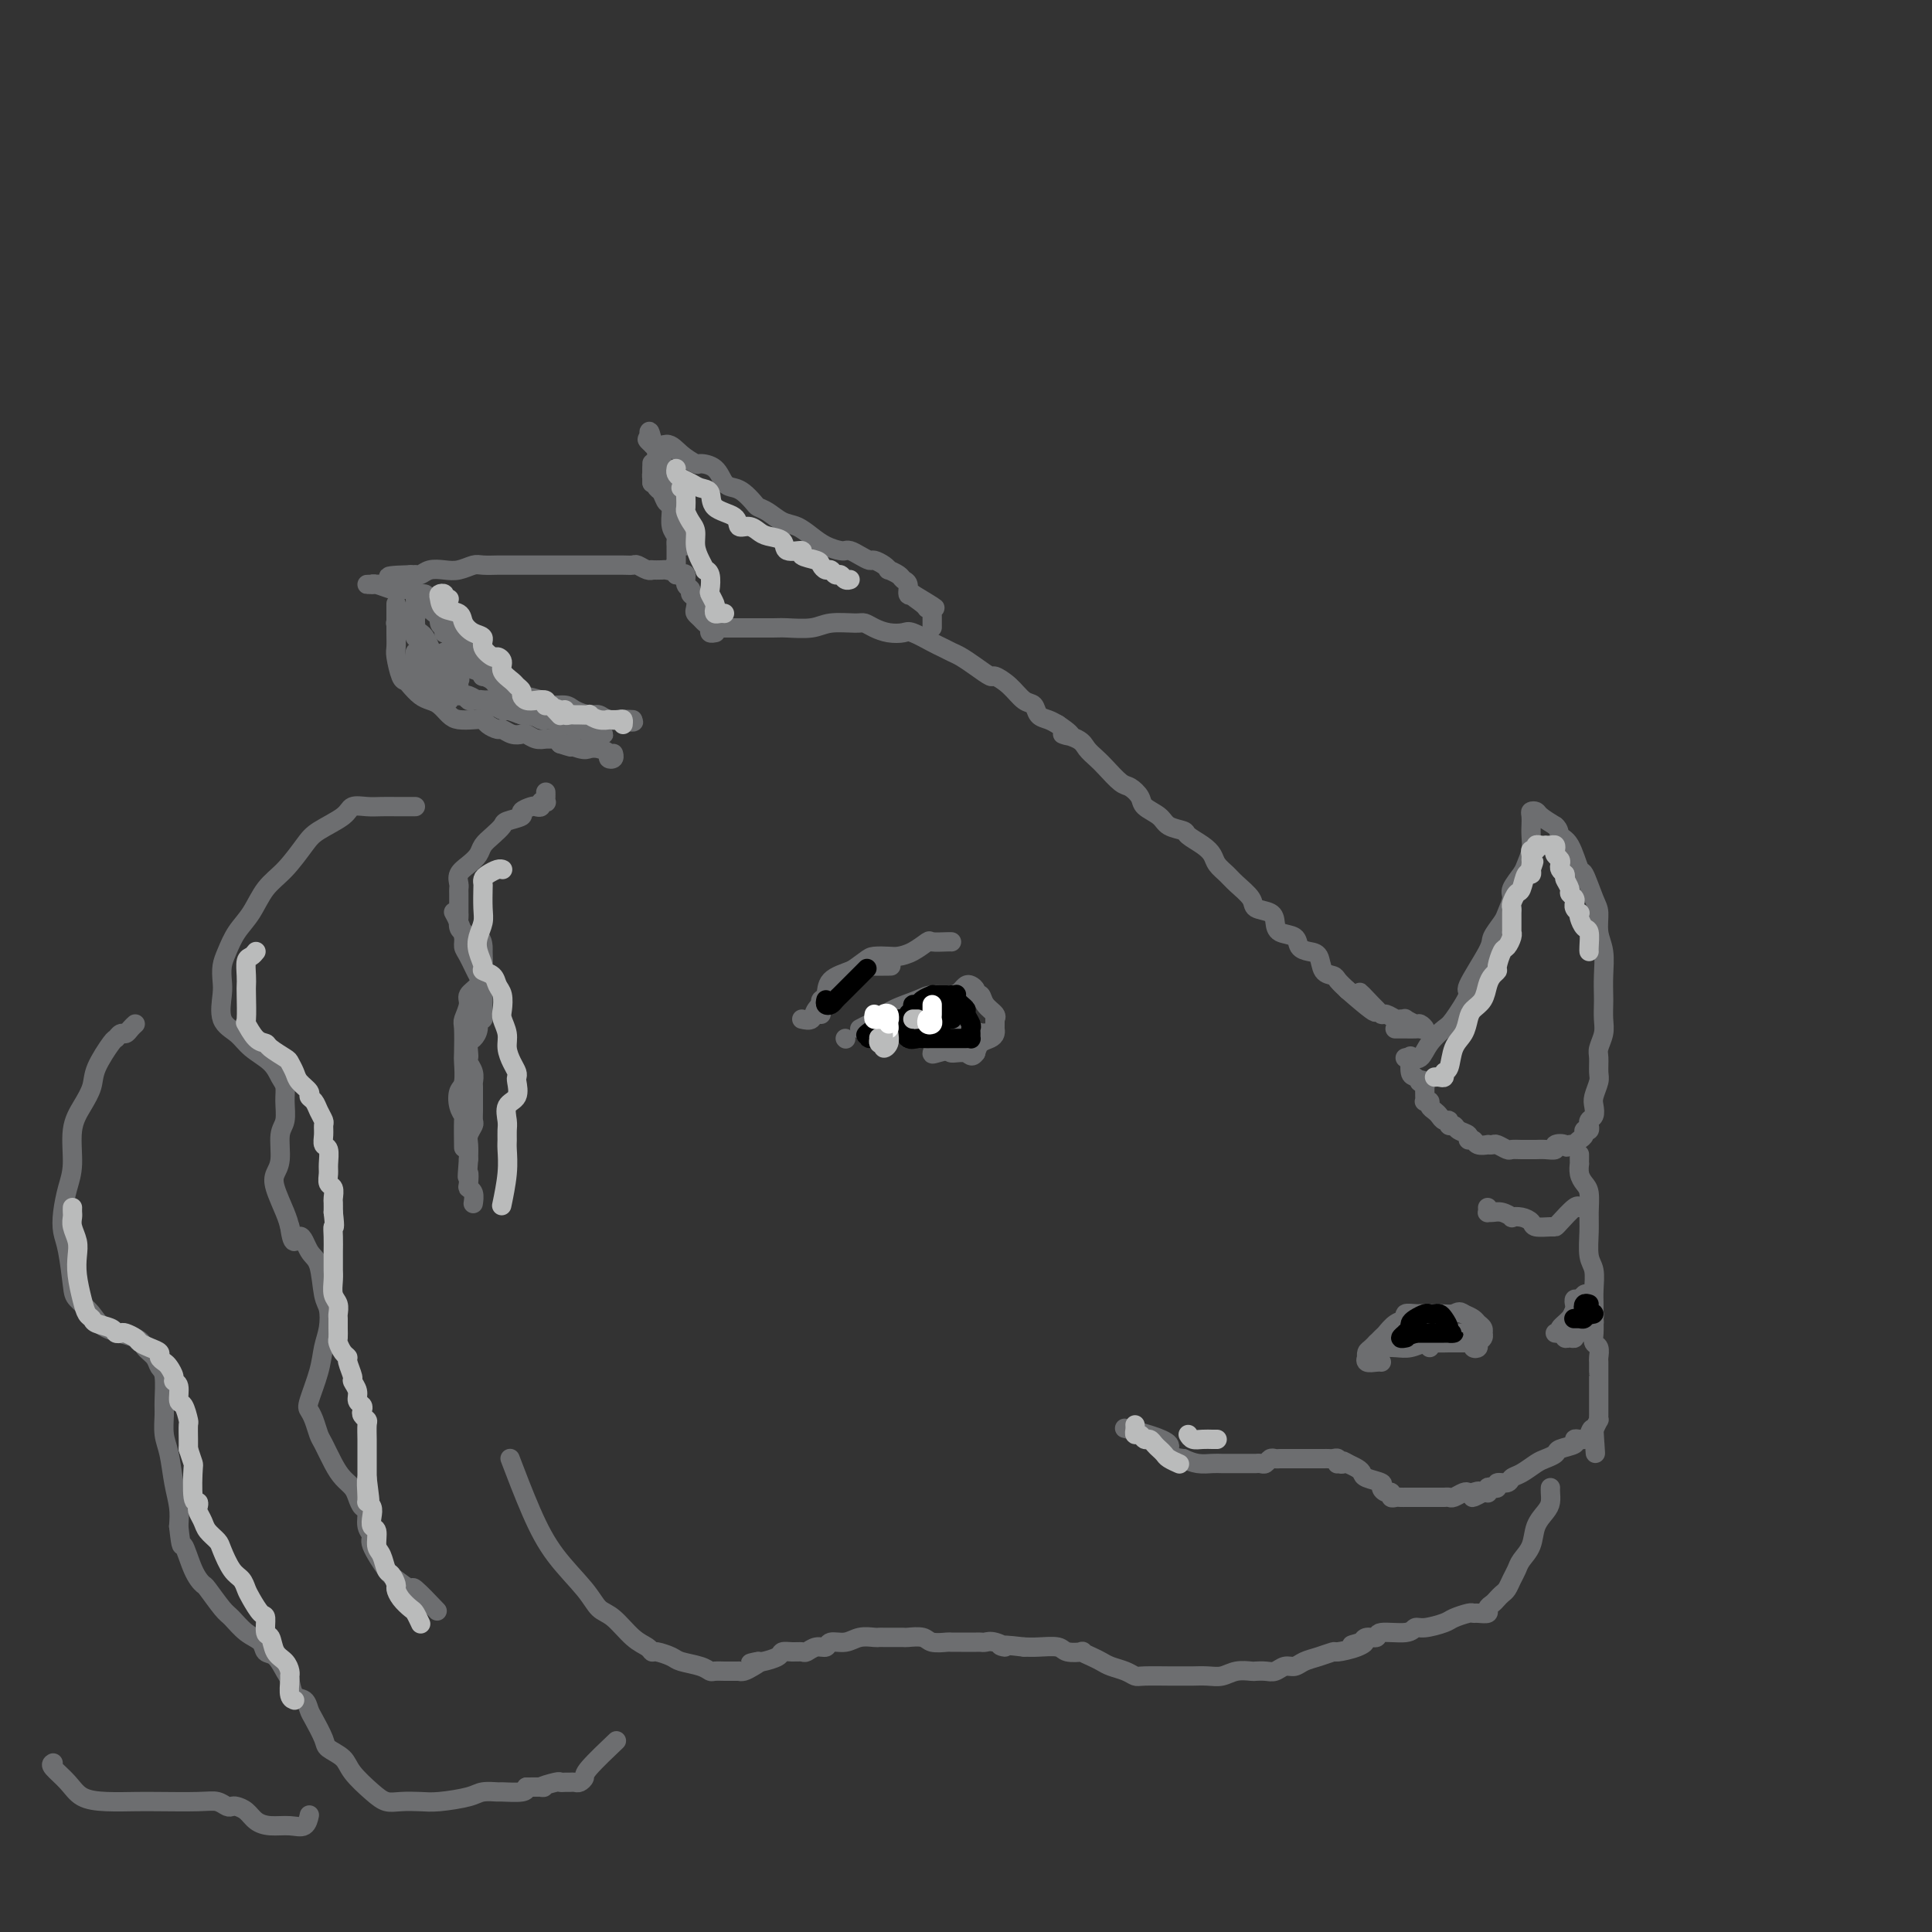 <svg viewBox='0 0 400 400' version='1.1' xmlns='http://www.w3.org/2000/svg' xmlns:xlink='http://www.w3.org/1999/xlink'><rect x="0" y="0" width="400" height="400" fill="#333333" stroke="none"/><g fill='none' stroke='rgb(109,110,112)' stroke-width='4' stroke-linecap='round' stroke-linejoin='round'><path d='M148,130c-0.142,0.000 -0.284,0.000 0,0c0.284,-0.000 0.993,-0.000 2,0c1.007,0.000 2.310,0.001 3,0c0.690,-0.001 0.766,-0.004 2,0c1.234,0.004 3.626,0.015 5,0c1.374,-0.015 1.729,-0.057 3,0c1.271,0.057 3.456,0.214 5,0c1.544,-0.214 2.447,-0.800 4,-1c1.553,-0.200 3.757,-0.015 5,0c1.243,0.015 1.524,-0.141 2,0c0.476,0.141 1.146,0.581 2,1c0.854,0.419 1.891,0.819 3,1c1.109,0.181 2.289,0.143 3,0c0.711,-0.143 0.952,-0.390 2,0c1.048,0.390 2.902,1.416 4,2c1.098,0.584 1.440,0.725 2,1c0.560,0.275 1.339,0.685 2,1c0.661,0.315 1.205,0.534 2,1c0.795,0.466 1.840,1.179 3,2c1.160,0.821 2.433,1.749 3,2c0.567,0.251 0.427,-0.175 1,0c0.573,0.175 1.858,0.950 3,2c1.142,1.050 2.140,2.375 3,3c0.860,0.625 1.581,0.549 2,1c0.419,0.451 0.536,1.429 1,2c0.464,0.571 1.275,0.735 2,1c0.725,0.265 1.362,0.633 2,1'/><path d='M219,150c5.020,3.357 1.571,2.249 1,2c-0.571,-0.249 1.738,0.361 3,1c1.262,0.639 1.478,1.308 2,2c0.522,0.692 1.348,1.407 2,2c0.652,0.593 1.128,1.065 2,2c0.872,0.935 2.139,2.333 3,3c0.861,0.667 1.318,0.602 2,1c0.682,0.398 1.591,1.259 2,2c0.409,0.741 0.317,1.364 1,2c0.683,0.636 2.140,1.287 3,2c0.860,0.713 1.123,1.489 2,2c0.877,0.511 2.366,0.756 3,1c0.634,0.244 0.411,0.488 1,1c0.589,0.512 1.991,1.291 3,2c1.009,0.709 1.626,1.348 2,2c0.374,0.652 0.504,1.316 1,2c0.496,0.684 1.359,1.387 2,2c0.641,0.613 1.061,1.137 2,2c0.939,0.863 2.396,2.067 3,3c0.604,0.933 0.355,1.597 1,2c0.645,0.403 2.185,0.545 3,1c0.815,0.455 0.903,1.222 1,2c0.097,0.778 0.201,1.569 1,2c0.799,0.431 2.293,0.504 3,1c0.707,0.496 0.627,1.414 1,2c0.373,0.586 1.198,0.839 2,1c0.802,0.161 1.579,0.231 2,1c0.421,0.769 0.484,2.237 1,3c0.516,0.763 1.485,0.821 2,1c0.515,0.179 0.576,0.480 1,1c0.424,0.520 1.212,1.260 2,2'/><path d='M279,205c9.853,8.625 4.484,2.688 3,1c-1.484,-1.688 0.916,0.872 2,2c1.084,1.128 0.853,0.824 1,1c0.147,0.176 0.670,0.832 1,1c0.330,0.168 0.465,-0.152 1,0c0.535,0.152 1.471,0.777 2,1c0.529,0.223 0.652,0.045 1,0c0.348,-0.045 0.921,0.044 1,0c0.079,-0.044 -0.336,-0.222 0,0c0.336,0.222 1.422,0.844 2,1c0.578,0.156 0.647,-0.154 1,0c0.353,0.154 0.991,0.773 1,1c0.009,0.227 -0.611,0.061 -1,0c-0.389,-0.061 -0.548,-0.016 -1,0c-0.452,0.016 -1.199,0.004 -2,0c-0.801,-0.004 -1.658,-0.001 -2,0c-0.342,0.001 -0.171,0.001 0,0'/><path d='M291,219c-0.063,0.018 -0.126,0.037 0,0c0.126,-0.037 0.441,-0.128 1,0c0.559,0.128 1.364,0.475 2,0c0.636,-0.475 1.105,-1.771 2,-3c0.895,-1.229 2.216,-2.392 3,-3c0.784,-0.608 1.031,-0.661 2,-2c0.969,-1.339 2.659,-3.962 3,-5c0.341,-1.038 -0.666,-0.489 0,-2c0.666,-1.511 3.006,-5.080 4,-7c0.994,-1.920 0.643,-2.190 1,-3c0.357,-0.810 1.423,-2.160 2,-3c0.577,-0.840 0.665,-1.169 1,-2c0.335,-0.831 0.917,-2.165 1,-3c0.083,-0.835 -0.331,-1.171 0,-2c0.331,-0.829 1.409,-2.149 2,-3c0.591,-0.851 0.694,-1.231 1,-2c0.306,-0.769 0.814,-1.925 1,-3c0.186,-1.075 0.049,-2.067 0,-3c-0.049,-0.933 -0.010,-1.806 0,-2c0.010,-0.194 -0.010,0.290 0,0c0.010,-0.290 0.050,-1.354 0,-2c-0.050,-0.646 -0.189,-0.874 0,-1c0.189,-0.126 0.705,-0.149 1,0c0.295,0.149 0.370,0.471 1,1c0.630,0.529 1.815,1.264 3,2'/><path d='M322,171c0.909,0.723 0.681,1.531 1,2c0.319,0.469 1.186,0.599 2,2c0.814,1.401 1.576,4.072 2,5c0.424,0.928 0.510,0.112 1,1c0.490,0.888 1.385,3.479 2,5c0.615,1.521 0.949,1.973 1,3c0.051,1.027 -0.182,2.630 0,4c0.182,1.370 0.781,2.505 1,4c0.219,1.495 0.060,3.348 0,5c-0.060,1.652 -0.020,3.104 0,4c0.020,0.896 0.019,1.236 0,2c-0.019,0.764 -0.058,1.952 0,3c0.058,1.048 0.213,1.956 0,3c-0.213,1.044 -0.793,2.223 -1,3c-0.207,0.777 -0.042,1.152 0,2c0.042,0.848 -0.040,2.167 0,3c0.040,0.833 0.203,1.178 0,2c-0.203,0.822 -0.772,2.119 -1,3c-0.228,0.881 -0.114,1.345 0,2c0.114,0.655 0.228,1.500 0,2c-0.228,0.500 -0.797,0.655 -1,1c-0.203,0.345 -0.040,0.880 0,1c0.040,0.120 -0.045,-0.175 0,0c0.045,0.175 0.218,0.821 0,1c-0.218,0.179 -0.828,-0.110 -1,0c-0.172,0.110 0.095,0.618 0,1c-0.095,0.382 -0.551,0.639 -1,1c-0.449,0.361 -0.890,0.828 -1,1c-0.110,0.172 0.111,0.049 0,0c-0.111,-0.049 -0.556,-0.025 -1,0'/><path d='M325,237c-0.872,0.944 -0.552,0.306 -1,0c-0.448,-0.306 -1.663,-0.278 -2,0c-0.337,0.278 0.205,0.807 0,1c-0.205,0.193 -1.158,0.052 -2,0c-0.842,-0.052 -1.572,-0.013 -2,0c-0.428,0.013 -0.552,-0.000 -1,0c-0.448,0.000 -1.219,0.014 -2,0c-0.781,-0.014 -1.573,-0.056 -2,0c-0.427,0.056 -0.491,0.211 -1,0c-0.509,-0.211 -1.464,-0.788 -2,-1c-0.536,-0.212 -0.654,-0.061 -1,0c-0.346,0.061 -0.920,0.031 -1,0c-0.080,-0.031 0.334,-0.064 0,0c-0.334,0.064 -1.417,0.225 -2,0c-0.583,-0.225 -0.667,-0.835 -1,-1c-0.333,-0.165 -0.916,0.114 -1,0c-0.084,-0.114 0.332,-0.623 0,-1c-0.332,-0.377 -1.412,-0.622 -2,-1c-0.588,-0.378 -0.682,-0.889 -1,-1c-0.318,-0.111 -0.858,0.177 -1,0c-0.142,-0.177 0.116,-0.821 0,-1c-0.116,-0.179 -0.604,0.106 -1,0c-0.396,-0.106 -0.698,-0.603 -1,-1c-0.302,-0.397 -0.603,-0.694 -1,-1c-0.397,-0.306 -0.891,-0.620 -1,-1c-0.109,-0.380 0.167,-0.826 0,-1c-0.167,-0.174 -0.777,-0.078 -1,0c-0.223,0.078 -0.060,0.136 0,0c0.060,-0.136 0.017,-0.468 0,-1c-0.017,-0.532 -0.009,-1.266 0,-2'/><path d='M295,225c-1.638,-2.079 -0.232,-1.276 0,-1c0.232,0.276 -0.708,0.024 -1,0c-0.292,-0.024 0.065,0.179 0,0c-0.065,-0.179 -0.554,-0.739 -1,-1c-0.446,-0.261 -0.851,-0.224 -1,-1c-0.149,-0.776 -0.043,-2.365 0,-3c0.043,-0.635 0.021,-0.318 0,0'/><path d='M327,239c0.002,0.297 0.003,0.594 0,1c-0.003,0.406 -0.011,0.922 0,1c0.011,0.078 0.041,-0.282 0,0c-0.041,0.282 -0.154,1.207 0,2c0.154,0.793 0.576,1.455 1,2c0.424,0.545 0.849,0.973 1,2c0.151,1.027 0.026,2.652 0,4c-0.026,1.348 0.046,2.419 0,4c-0.046,1.581 -0.208,3.672 0,5c0.208,1.328 0.788,1.892 1,3c0.212,1.108 0.056,2.759 0,4c-0.056,1.241 -0.011,2.072 0,3c0.011,0.928 -0.011,1.954 0,3c0.011,1.046 0.056,2.110 0,3c-0.056,0.890 -0.211,1.604 0,2c0.211,0.396 0.789,0.475 1,1c0.211,0.525 0.057,1.498 0,2c-0.057,0.502 -0.015,0.534 0,1c0.015,0.466 0.004,1.366 0,2c-0.004,0.634 -0.001,1.001 0,1c0.001,-0.001 0.000,-0.369 0,0c-0.000,0.369 -0.000,1.475 0,2c0.000,0.525 0.000,0.469 0,1c-0.000,0.531 0.000,1.647 0,2c-0.000,0.353 -0.000,-0.059 0,0c0.000,0.059 0.001,0.589 0,1c-0.001,0.411 -0.003,0.704 0,1c0.003,0.296 0.011,0.595 0,1c-0.011,0.405 -0.041,0.917 0,1c0.041,0.083 0.155,-0.262 0,0c-0.155,0.262 -0.577,1.131 -1,2'/><path d='M330,296c0.511,9.060 0.290,3.212 0,1c-0.290,-2.212 -0.649,-0.786 -1,0c-0.351,0.786 -0.693,0.932 -1,1c-0.307,0.068 -0.578,0.060 -1,0c-0.422,-0.060 -0.995,-0.170 -1,0c-0.005,0.170 0.558,0.622 0,1c-0.558,0.378 -2.236,0.682 -3,1c-0.764,0.318 -0.614,0.648 -1,1c-0.386,0.352 -1.306,0.725 -2,1c-0.694,0.275 -1.160,0.451 -2,1c-0.840,0.549 -2.052,1.471 -3,2c-0.948,0.529 -1.630,0.664 -2,1c-0.370,0.336 -0.429,0.874 -1,1c-0.571,0.126 -1.656,-0.159 -2,0c-0.344,0.159 0.052,0.760 0,1c-0.052,0.240 -0.553,0.117 -1,0c-0.447,-0.117 -0.842,-0.227 -1,0c-0.158,0.227 -0.081,0.792 0,1c0.081,0.208 0.166,0.059 0,0c-0.166,-0.059 -0.583,-0.030 -1,0'/><path d='M307,309c-3.738,2.012 -1.583,0.543 -1,0c0.583,-0.543 -0.407,-0.160 -1,0c-0.593,0.160 -0.789,0.095 -1,0c-0.211,-0.095 -0.438,-0.222 -1,0c-0.562,0.222 -1.460,0.791 -2,1c-0.540,0.209 -0.722,0.056 -1,0c-0.278,-0.056 -0.653,-0.015 -1,0c-0.347,0.015 -0.665,0.004 -1,0c-0.335,-0.004 -0.685,-0.001 -1,0c-0.315,0.001 -0.595,0.000 -1,0c-0.405,-0.000 -0.936,-0.000 -1,0c-0.064,0.000 0.337,-0.000 0,0c-0.337,0.000 -1.414,0.000 -2,0c-0.586,-0.000 -0.682,-0.000 -1,0c-0.318,0.000 -0.860,0.001 -1,0c-0.140,-0.001 0.121,-0.004 0,0c-0.121,0.004 -0.623,0.016 -1,0c-0.377,-0.016 -0.627,-0.060 -1,0c-0.373,0.060 -0.868,0.223 -1,0c-0.132,-0.223 0.098,-0.833 0,-1c-0.098,-0.167 -0.523,0.110 -1,0c-0.477,-0.110 -1.005,-0.607 -1,-1c0.005,-0.393 0.544,-0.683 0,-1c-0.544,-0.317 -2.171,-0.659 -3,-1c-0.829,-0.341 -0.861,-0.679 -1,-1c-0.139,-0.321 -0.383,-0.625 -1,-1c-0.617,-0.375 -1.605,-0.821 -2,-1c-0.395,-0.179 -0.198,-0.089 0,0'/><path d='M279,303c-1.714,-1.079 -0.998,-0.275 -1,0c-0.002,0.275 -0.722,0.021 -1,0c-0.278,-0.021 -0.116,0.190 0,0c0.116,-0.190 0.185,-0.783 0,-1c-0.185,-0.217 -0.623,-0.058 -1,0c-0.377,0.058 -0.692,0.016 -1,0c-0.308,-0.016 -0.610,-0.004 -1,0c-0.390,0.004 -0.869,0.001 -1,0c-0.131,-0.001 0.086,-0.000 0,0c-0.086,0.000 -0.475,0.000 -1,0c-0.525,-0.000 -1.187,-0.000 -2,0c-0.813,0.000 -1.776,0.000 -2,0c-0.224,-0.000 0.291,-0.001 0,0c-0.291,0.001 -1.387,0.004 -2,0c-0.613,-0.004 -0.741,-0.015 -1,0c-0.259,0.015 -0.648,0.057 -1,0c-0.352,-0.057 -0.668,-0.211 -1,0c-0.332,0.211 -0.680,0.789 -1,1c-0.320,0.211 -0.610,0.057 -1,0c-0.390,-0.057 -0.878,-0.015 -1,0c-0.122,0.015 0.122,0.004 0,0c-0.122,-0.004 -0.609,-0.001 -1,0c-0.391,0.001 -0.685,0.000 -1,0c-0.315,-0.000 -0.650,-0.000 -1,0c-0.350,0.000 -0.716,0.001 -1,0c-0.284,-0.001 -0.488,-0.003 -1,0c-0.512,0.003 -1.333,0.011 -2,0c-0.667,-0.011 -1.180,-0.041 -2,0c-0.820,0.041 -1.949,0.155 -3,0c-1.051,-0.155 -2.026,-0.577 -3,-1'/><path d='M245,302c-5.464,-0.655 -2.125,-1.792 -3,-3c-0.875,-1.208 -5.964,-2.488 -8,-3c-2.036,-0.512 -1.018,-0.256 0,0'/><path d='M321,308c-0.015,0.240 -0.030,0.479 0,1c0.030,0.521 0.107,1.322 0,2c-0.107,0.678 -0.396,1.231 -1,2c-0.604,0.769 -1.524,1.753 -2,3c-0.476,1.247 -0.509,2.758 -1,4c-0.491,1.242 -1.441,2.217 -2,3c-0.559,0.783 -0.727,1.376 -1,2c-0.273,0.624 -0.650,1.281 -1,2c-0.350,0.719 -0.672,1.502 -1,2c-0.328,0.498 -0.660,0.712 -1,1c-0.340,0.288 -0.686,0.652 -1,1c-0.314,0.348 -0.595,0.682 -1,1c-0.405,0.318 -0.933,0.620 -1,1c-0.067,0.380 0.326,0.837 0,1c-0.326,0.163 -1.369,0.032 -2,0c-0.631,-0.032 -0.848,0.034 -1,0c-0.152,-0.034 -0.240,-0.168 -1,0c-0.760,0.168 -2.192,0.637 -3,1c-0.808,0.363 -0.991,0.618 -2,1c-1.009,0.382 -2.843,0.891 -4,1c-1.157,0.109 -1.637,-0.182 -2,0c-0.363,0.182 -0.608,0.836 -2,1c-1.392,0.164 -3.930,-0.162 -5,0c-1.070,0.162 -0.673,0.813 -1,1c-0.327,0.187 -1.379,-0.089 -2,0c-0.621,0.089 -0.810,0.545 -1,1'/><path d='M282,340c-4.180,1.194 -1.129,0.179 0,0c1.129,-0.179 0.335,0.476 -1,1c-1.335,0.524 -3.211,0.915 -4,1c-0.789,0.085 -0.490,-0.136 -1,0c-0.510,0.136 -1.827,0.629 -3,1c-1.173,0.371 -2.201,0.621 -3,1c-0.799,0.379 -1.370,0.886 -2,1c-0.630,0.114 -1.319,-0.165 -2,0c-0.681,0.165 -1.354,0.775 -2,1c-0.646,0.225 -1.264,0.064 -2,0c-0.736,-0.064 -1.589,-0.031 -2,0c-0.411,0.031 -0.380,0.061 -1,0c-0.620,-0.061 -1.891,-0.212 -3,0c-1.109,0.212 -2.055,0.789 -3,1c-0.945,0.211 -1.888,0.057 -3,0c-1.112,-0.057 -2.392,-0.015 -3,0c-0.608,0.015 -0.544,0.005 -1,0c-0.456,-0.005 -1.434,-0.004 -2,0c-0.566,0.004 -0.722,0.012 -2,0c-1.278,-0.012 -3.679,-0.045 -5,0c-1.321,0.045 -1.560,0.167 -2,0c-0.440,-0.167 -1.079,-0.623 -2,-1c-0.921,-0.377 -2.125,-0.676 -3,-1c-0.875,-0.324 -1.422,-0.674 -2,-1c-0.578,-0.326 -1.189,-0.627 -2,-1c-0.811,-0.373 -1.824,-0.818 -2,-1c-0.176,-0.182 0.483,-0.101 0,0c-0.483,0.101 -2.109,0.223 -3,0c-0.891,-0.223 -1.048,-0.791 -2,-1c-0.952,-0.209 -2.701,-0.060 -4,0c-1.299,0.060 -2.150,0.030 -3,0'/><path d='M212,341c-7.157,-0.868 -4.549,-0.036 -4,0c0.549,0.036 -0.961,-0.722 -2,-1c-1.039,-0.278 -1.606,-0.074 -2,0c-0.394,0.074 -0.615,0.020 -1,0c-0.385,-0.020 -0.933,-0.005 -1,0c-0.067,0.005 0.349,0.001 0,0c-0.349,-0.001 -1.463,0.001 -2,0c-0.537,-0.001 -0.499,-0.004 -1,0c-0.501,0.004 -1.543,0.015 -2,0c-0.457,-0.015 -0.331,-0.057 -1,0c-0.669,0.057 -2.133,0.211 -3,0c-0.867,-0.211 -1.135,-0.789 -2,-1c-0.865,-0.211 -2.326,-0.057 -3,0c-0.674,0.057 -0.562,0.015 -1,0c-0.438,-0.015 -1.425,-0.004 -2,0c-0.575,0.004 -0.737,-0.000 -1,0c-0.263,0.000 -0.625,0.004 -1,0c-0.375,-0.004 -0.763,-0.016 -1,0c-0.237,0.016 -0.325,0.061 -1,0c-0.675,-0.061 -1.938,-0.228 -3,0c-1.062,0.228 -1.924,0.849 -3,1c-1.076,0.151 -2.368,-0.170 -3,0c-0.632,0.170 -0.606,0.830 -1,1c-0.394,0.170 -1.209,-0.151 -2,0c-0.791,0.151 -1.558,0.775 -2,1c-0.442,0.225 -0.560,0.050 -1,0c-0.440,-0.050 -1.204,0.025 -2,0c-0.796,-0.025 -1.626,-0.151 -2,0c-0.374,0.151 -0.293,0.579 -1,1c-0.707,0.421 -2.202,0.835 -3,1c-0.798,0.165 -0.899,0.083 -1,0'/><path d='M157,344c-3.216,0.729 -0.756,0.052 0,0c0.756,-0.052 -0.193,0.522 -1,1c-0.807,0.478 -1.473,0.860 -2,1c-0.527,0.140 -0.914,0.038 -1,0c-0.086,-0.038 0.128,-0.010 0,0c-0.128,0.010 -0.597,0.004 -1,0c-0.403,-0.004 -0.739,-0.004 -1,0c-0.261,0.004 -0.448,0.012 -1,0c-0.552,-0.012 -1.469,-0.044 -2,0c-0.531,0.044 -0.674,0.166 -1,0c-0.326,-0.166 -0.833,-0.618 -2,-1c-1.167,-0.382 -2.994,-0.694 -4,-1c-1.006,-0.306 -1.192,-0.608 -2,-1c-0.808,-0.392 -2.239,-0.875 -3,-1c-0.761,-0.125 -0.851,0.109 -1,0c-0.149,-0.109 -0.358,-0.561 -1,-1c-0.642,-0.439 -1.718,-0.866 -3,-2c-1.282,-1.134 -2.771,-2.975 -4,-4c-1.229,-1.025 -2.197,-1.232 -3,-2c-0.803,-0.768 -1.442,-2.095 -3,-4c-1.558,-1.905 -4.036,-4.387 -6,-7c-1.964,-2.613 -3.413,-5.357 -5,-9c-1.587,-3.643 -3.310,-8.184 -4,-10c-0.690,-1.816 -0.345,-0.908 0,0'/><path d='M148,131c0.120,-0.024 0.240,-0.048 0,0c-0.240,0.048 -0.838,0.167 -1,0c-0.162,-0.167 0.114,-0.621 0,-1c-0.114,-0.379 -0.618,-0.683 -1,-1c-0.382,-0.317 -0.642,-0.648 -1,-1c-0.358,-0.352 -0.813,-0.724 -1,-1c-0.187,-0.276 -0.107,-0.454 0,-1c0.107,-0.546 0.240,-1.460 0,-2c-0.240,-0.540 -0.852,-0.705 -1,-1c-0.148,-0.295 0.167,-0.720 0,-1c-0.167,-0.280 -0.818,-0.415 -1,-1c-0.182,-0.585 0.105,-1.619 0,-2c-0.105,-0.381 -0.601,-0.109 -1,0c-0.399,0.109 -0.699,0.054 -1,0'/><path d='M140,119c-1.411,-2.083 -0.938,-1.290 -1,-1c-0.062,0.290 -0.660,0.079 -1,0c-0.340,-0.079 -0.424,-0.025 -1,0c-0.576,0.025 -1.645,0.021 -2,0c-0.355,-0.021 0.005,-0.058 0,0c-0.005,0.058 -0.374,0.212 -1,0c-0.626,-0.212 -1.509,-0.789 -2,-1c-0.491,-0.211 -0.592,-0.057 -1,0c-0.408,0.057 -1.125,0.015 -2,0c-0.875,-0.015 -1.910,-0.004 -3,0c-1.090,0.004 -2.237,0.001 -3,0c-0.763,-0.001 -1.144,-0.000 -2,0c-0.856,0.000 -2.188,0.000 -3,0c-0.812,-0.000 -1.104,-0.000 -2,0c-0.896,0.000 -2.395,-0.000 -4,0c-1.605,0.000 -3.316,0.000 -4,0c-0.684,-0.000 -0.342,-0.001 -1,0c-0.658,0.001 -2.315,0.004 -3,0c-0.685,-0.004 -0.399,-0.015 -1,0c-0.601,0.015 -2.090,0.056 -3,0c-0.910,-0.056 -1.241,-0.207 -2,0c-0.759,0.207 -1.944,0.774 -3,1c-1.056,0.226 -1.981,0.113 -3,0c-1.019,-0.113 -2.132,-0.226 -3,0c-0.868,0.226 -1.490,0.793 -2,1c-0.510,0.207 -0.906,0.056 -1,0c-0.094,-0.056 0.116,-0.016 0,0c-0.116,0.016 -0.558,0.008 -1,0'/><path d='M85,119c-8.611,0.222 -2.638,0.777 -1,1c1.638,0.223 -1.057,0.112 -2,0c-0.943,-0.112 -0.132,-0.226 0,0c0.132,0.226 -0.414,0.793 -1,1c-0.586,0.207 -1.211,0.055 -2,0c-0.789,-0.055 -1.742,-0.015 -2,0c-0.258,0.015 0.181,0.003 0,0c-0.181,-0.003 -0.980,0.003 -1,0c-0.020,-0.003 0.740,-0.015 1,0c0.260,0.015 0.020,0.056 0,0c-0.020,-0.056 0.180,-0.211 1,0c0.820,0.211 2.261,0.788 3,1c0.739,0.212 0.776,0.061 1,0c0.224,-0.061 0.634,-0.030 1,0c0.366,0.030 0.689,0.061 1,0c0.311,-0.061 0.609,-0.212 1,0c0.391,0.212 0.874,0.788 1,1c0.126,0.212 -0.107,0.061 0,0c0.107,-0.061 0.553,-0.030 1,0'/><path d='M87,123c1.824,0.346 0.884,0.211 1,1c0.116,0.789 1.288,2.503 2,3c0.712,0.497 0.964,-0.223 1,0c0.036,0.223 -0.144,1.387 0,2c0.144,0.613 0.613,0.674 1,1c0.387,0.326 0.691,0.919 1,1c0.309,0.081 0.622,-0.348 1,0c0.378,0.348 0.821,1.473 1,2c0.179,0.527 0.093,0.455 0,1c-0.093,0.545 -0.192,1.705 0,2c0.192,0.295 0.677,-0.275 1,0c0.323,0.275 0.485,1.396 1,2c0.515,0.604 1.382,0.690 2,1c0.618,0.310 0.986,0.842 1,1c0.014,0.158 -0.326,-0.060 0,0c0.326,0.060 1.318,0.398 2,1c0.682,0.602 1.054,1.467 2,2c0.946,0.533 2.465,0.734 4,1c1.535,0.266 3.086,0.597 4,1c0.914,0.403 1.189,0.877 2,1c0.811,0.123 2.156,-0.107 3,0c0.844,0.107 1.188,0.550 2,1c0.812,0.450 2.092,0.905 3,1c0.908,0.095 1.442,-0.171 2,0c0.558,0.171 1.139,0.778 2,1c0.861,0.222 2.001,0.060 3,0c0.999,-0.060 1.857,-0.017 2,0c0.143,0.017 -0.428,0.009 -1,0'/><path d='M130,149c3.357,0.929 -1.250,0.250 -4,0c-2.750,-0.250 -3.643,-0.071 -4,0c-0.357,0.071 -0.179,0.036 0,0'/><path d='M82,125c0.000,0.321 0.000,0.643 0,1c-0.000,0.357 -0.001,0.751 0,1c0.001,0.249 0.003,0.354 0,1c-0.003,0.646 -0.012,1.833 0,3c0.012,1.167 0.044,2.315 0,3c-0.044,0.685 -0.163,0.908 0,2c0.163,1.092 0.610,3.052 1,4c0.390,0.948 0.723,0.883 1,1c0.277,0.117 0.497,0.416 1,1c0.503,0.584 1.289,1.453 2,2c0.711,0.547 1.349,0.774 2,1c0.651,0.226 1.316,0.452 2,1c0.684,0.548 1.386,1.417 2,2c0.614,0.583 1.138,0.878 2,1c0.862,0.122 2.061,0.070 3,0c0.939,-0.070 1.616,-0.159 2,0c0.384,0.159 0.474,0.565 1,1c0.526,0.435 1.488,0.900 2,1c0.512,0.100 0.574,-0.166 1,0c0.426,0.166 1.217,0.762 2,1c0.783,0.238 1.558,0.116 2,0c0.442,-0.116 0.552,-0.228 1,0c0.448,0.228 1.233,0.796 2,1c0.767,0.204 1.515,0.044 2,0c0.485,-0.044 0.708,0.027 1,0c0.292,-0.027 0.655,-0.150 1,0c0.345,0.150 0.673,0.575 1,1'/><path d='M116,154c4.557,1.487 1.449,0.205 1,0c-0.449,-0.205 1.759,0.666 3,1c1.241,0.334 1.513,0.129 2,0c0.487,-0.129 1.188,-0.182 2,0c0.812,0.182 1.734,0.598 2,1c0.266,0.402 -0.125,0.788 0,1c0.125,0.212 0.764,0.249 1,0c0.236,-0.249 0.067,-0.786 0,-1c-0.067,-0.214 -0.034,-0.107 0,0'/><path d='M140,117c-0.000,-0.333 -0.000,-0.667 0,-1c0.000,-0.333 0.001,-0.666 0,-1c-0.001,-0.334 -0.004,-0.669 0,-1c0.004,-0.331 0.015,-0.659 0,-1c-0.015,-0.341 -0.057,-0.695 0,-1c0.057,-0.305 0.212,-0.561 0,-1c-0.212,-0.439 -0.793,-1.062 -1,-2c-0.207,-0.938 -0.040,-2.191 0,-3c0.040,-0.809 -0.046,-1.172 0,-2c0.046,-0.828 0.224,-2.120 0,-3c-0.224,-0.880 -0.849,-1.349 -1,-2c-0.151,-0.651 0.171,-1.483 0,-2c-0.171,-0.517 -0.834,-0.717 -1,-1c-0.166,-0.283 0.167,-0.649 0,-1c-0.167,-0.351 -0.834,-0.686 -1,-1c-0.166,-0.314 0.168,-0.606 0,-1c-0.168,-0.394 -0.839,-0.889 -1,-1c-0.161,-0.111 0.187,0.162 0,0c-0.187,-0.162 -0.911,-0.761 -1,-1c-0.089,-0.239 0.455,-0.120 1,0'/><path d='M135,91c-0.919,-3.772 -0.718,-0.202 0,1c0.718,1.202 1.953,0.036 3,0c1.047,-0.036 1.904,1.059 3,2c1.096,0.941 2.429,1.730 3,2c0.571,0.270 0.379,0.022 1,0c0.621,-0.022 2.054,0.183 3,1c0.946,0.817 1.405,2.247 2,3c0.595,0.753 1.328,0.831 2,1c0.672,0.169 1.285,0.431 2,1c0.715,0.569 1.531,1.447 2,2c0.469,0.553 0.590,0.781 1,1c0.410,0.219 1.110,0.429 2,1c0.890,0.571 1.972,1.502 3,2c1.028,0.498 2.003,0.564 3,1c0.997,0.436 2.018,1.241 3,2c0.982,0.759 1.926,1.471 3,2c1.074,0.529 2.279,0.877 3,1c0.721,0.123 0.957,0.023 1,0c0.043,-0.023 -0.105,0.032 0,0c0.105,-0.032 0.465,-0.149 1,0c0.535,0.149 1.244,0.566 2,1c0.756,0.434 1.560,0.886 2,1c0.440,0.114 0.517,-0.110 1,0c0.483,0.110 1.372,0.555 2,1c0.628,0.445 0.995,0.892 1,1c0.005,0.108 -0.353,-0.121 0,0c0.353,0.121 1.418,0.593 2,1c0.582,0.407 0.682,0.748 1,1c0.318,0.252 0.855,0.414 1,1c0.145,0.586 -0.101,1.596 0,2c0.101,0.404 0.551,0.202 1,0'/><path d='M189,123c8.532,5.134 2.860,1.968 1,1c-1.860,-0.968 0.090,0.262 1,1c0.910,0.738 0.780,0.986 1,1c0.220,0.014 0.791,-0.204 1,0c0.209,0.204 0.056,0.830 0,1c-0.056,0.170 -0.015,-0.116 0,0c0.015,0.116 0.004,0.633 0,1c-0.004,0.367 -0.001,0.583 0,1c0.001,0.417 0.000,1.035 0,1c-0.000,-0.035 -0.000,-0.724 0,-1c0.000,-0.276 0.000,-0.138 0,0'/><path d='M113,164c0.009,0.312 0.017,0.623 0,1c-0.017,0.377 -0.061,0.819 0,1c0.061,0.181 0.225,0.100 0,0c-0.225,-0.100 -0.839,-0.220 -1,0c-0.161,0.220 0.132,0.780 0,1c-0.132,0.220 -0.687,0.101 -1,0c-0.313,-0.101 -0.384,-0.182 -1,0c-0.616,0.182 -1.779,0.629 -2,1c-0.221,0.371 0.498,0.666 0,1c-0.498,0.334 -2.213,0.708 -3,1c-0.787,0.292 -0.647,0.501 -1,1c-0.353,0.499 -1.198,1.288 -2,2c-0.802,0.712 -1.560,1.346 -2,2c-0.440,0.654 -0.563,1.327 -1,2c-0.437,0.673 -1.189,1.345 -2,2c-0.811,0.655 -1.681,1.291 -2,2c-0.319,0.709 -0.085,1.489 0,2c0.085,0.511 0.023,0.752 0,1c-0.023,0.248 -0.007,0.504 0,1c0.007,0.496 0.005,1.232 0,2c-0.005,0.768 -0.012,1.567 0,2c0.012,0.433 0.042,0.501 0,1c-0.042,0.499 -0.155,1.428 0,2c0.155,0.572 0.577,0.786 1,1'/><path d='M96,193c0.773,1.963 2.205,0.872 3,1c0.795,0.128 0.951,1.477 1,2c0.049,0.523 -0.010,0.222 0,1c0.010,0.778 0.090,2.636 0,4c-0.090,1.364 -0.350,2.235 -1,3c-0.650,0.765 -1.691,1.424 -2,2c-0.309,0.576 0.113,1.069 0,2c-0.113,0.931 -0.761,2.302 -1,3c-0.239,0.698 -0.067,0.724 0,2c0.067,1.276 0.031,3.801 0,5c-0.031,1.199 -0.057,1.071 0,2c0.057,0.929 0.197,2.913 0,4c-0.197,1.087 -0.732,1.276 -1,2c-0.268,0.724 -0.268,1.981 0,3c0.268,1.019 0.804,1.799 1,2c0.196,0.201 0.053,-0.177 0,1c-0.053,1.177 -0.015,3.908 0,5c0.015,1.092 0.008,0.546 0,0'/><path d='M86,167c-0.692,-0.001 -1.383,-0.002 -2,0c-0.617,0.002 -1.159,0.005 -2,0c-0.841,-0.005 -1.979,-0.020 -3,0c-1.021,0.020 -1.924,0.075 -3,0c-1.076,-0.075 -2.324,-0.281 -3,0c-0.676,0.281 -0.778,1.049 -2,2c-1.222,0.951 -3.562,2.085 -5,3c-1.438,0.915 -1.974,1.612 -3,3c-1.026,1.388 -2.540,3.467 -4,5c-1.460,1.533 -2.864,2.521 -4,4c-1.136,1.479 -2.003,3.449 -3,5c-0.997,1.551 -2.123,2.681 -3,4c-0.877,1.319 -1.505,2.825 -2,4c-0.495,1.175 -0.855,2.019 -1,3c-0.145,0.981 -0.073,2.100 0,3c0.073,0.900 0.148,1.581 0,3c-0.148,1.419 -0.520,3.577 0,5c0.520,1.423 1.933,2.110 3,3c1.067,0.890 1.788,1.984 3,3c1.212,1.016 2.914,1.956 4,3c1.086,1.044 1.555,2.192 2,3c0.445,0.808 0.866,1.277 1,2c0.134,0.723 -0.020,1.702 0,3c0.020,1.298 0.214,2.915 0,4c-0.214,1.085 -0.835,1.638 -1,3c-0.165,1.362 0.127,3.533 0,5c-0.127,1.467 -0.673,2.228 -1,3c-0.327,0.772 -0.434,1.554 0,3c0.434,1.446 1.410,3.556 2,5c0.590,1.444 0.795,2.222 1,3'/><path d='M60,254c0.670,5.092 1.346,2.321 2,2c0.654,-0.321 1.286,1.807 2,3c0.714,1.193 1.508,1.452 2,3c0.492,1.548 0.680,4.386 1,6c0.320,1.614 0.772,2.005 1,3c0.228,0.995 0.232,2.595 0,4c-0.232,1.405 -0.700,2.616 -1,4c-0.300,1.384 -0.431,2.941 -1,5c-0.569,2.059 -1.576,4.619 -2,6c-0.424,1.381 -0.265,1.584 0,2c0.265,0.416 0.637,1.046 1,2c0.363,0.954 0.717,2.234 1,3c0.283,0.766 0.496,1.020 1,2c0.504,0.980 1.301,2.687 2,4c0.699,1.313 1.302,2.234 2,3c0.698,0.766 1.492,1.378 2,2c0.508,0.622 0.729,1.256 1,2c0.271,0.744 0.592,1.600 1,2c0.408,0.400 0.904,0.345 1,1c0.096,0.655 -0.208,2.019 0,3c0.208,0.981 0.929,1.578 1,2c0.071,0.422 -0.507,0.669 0,2c0.507,1.331 2.098,3.744 3,5c0.902,1.256 1.115,1.353 2,2c0.885,0.647 2.444,1.844 3,2c0.556,0.156 0.111,-0.727 1,0c0.889,0.727 3.111,3.065 4,4c0.889,0.935 0.444,0.468 0,0'/><path d='M28,212c-0.332,0.301 -0.664,0.602 -1,1c-0.336,0.398 -0.675,0.893 -1,1c-0.325,0.107 -0.636,-0.173 -1,0c-0.364,0.173 -0.783,0.800 -1,1c-0.217,0.200 -0.234,-0.028 -1,1c-0.766,1.028 -2.281,3.314 -3,5c-0.719,1.686 -0.640,2.774 -1,4c-0.360,1.226 -1.158,2.589 -2,4c-0.842,1.411 -1.729,2.870 -2,5c-0.271,2.130 0.074,4.929 0,7c-0.074,2.071 -0.566,3.412 -1,5c-0.434,1.588 -0.809,3.422 -1,5c-0.191,1.578 -0.199,2.901 0,4c0.199,1.099 0.605,1.975 1,4c0.395,2.025 0.778,5.200 1,7c0.222,1.800 0.282,2.226 1,3c0.718,0.774 2.094,1.898 3,3c0.906,1.102 1.342,2.183 3,3c1.658,0.817 4.539,1.371 6,2c1.461,0.629 1.502,1.334 2,2c0.498,0.666 1.454,1.293 2,2c0.546,0.707 0.681,1.494 1,2c0.319,0.506 0.820,0.730 1,2c0.180,1.270 0.037,3.584 0,5c-0.037,1.416 0.032,1.932 0,3c-0.032,1.068 -0.166,2.687 0,4c0.166,1.313 0.632,2.321 1,4c0.368,1.679 0.637,4.029 1,6c0.363,1.971 0.818,3.563 1,5c0.182,1.437 0.091,2.718 0,4'/><path d='M37,316c0.600,5.447 0.602,3.564 1,4c0.398,0.436 1.194,3.190 2,5c0.806,1.810 1.622,2.677 2,3c0.378,0.323 0.319,0.102 1,1c0.681,0.898 2.104,2.913 3,4c0.896,1.087 1.265,1.245 2,2c0.735,0.755 1.836,2.107 3,3c1.164,0.893 2.392,1.326 3,2c0.608,0.674 0.596,1.589 1,2c0.404,0.411 1.225,0.319 2,1c0.775,0.681 1.503,2.136 2,3c0.497,0.864 0.762,1.135 1,2c0.238,0.865 0.449,2.322 1,3c0.551,0.678 1.441,0.576 2,1c0.559,0.424 0.787,1.373 1,2c0.213,0.627 0.411,0.932 1,2c0.589,1.068 1.568,2.898 2,4c0.432,1.102 0.317,1.476 1,2c0.683,0.524 2.163,1.198 3,2c0.837,0.802 1.032,1.731 2,3c0.968,1.269 2.710,2.877 4,4c1.290,1.123 2.128,1.762 3,2c0.872,0.238 1.779,0.074 3,0c1.221,-0.074 2.755,-0.058 4,0c1.245,0.058 2.200,0.159 4,0c1.800,-0.159 4.444,-0.578 6,-1c1.556,-0.422 2.025,-0.848 3,-1c0.975,-0.152 2.457,-0.030 3,0c0.543,0.030 0.146,-0.030 1,0c0.854,0.030 2.958,0.152 4,0c1.042,-0.152 1.021,-0.576 1,-1'/><path d='M109,370c5.461,-0.094 3.112,0.171 3,0c-0.112,-0.171 2.011,-0.778 3,-1c0.989,-0.222 0.842,-0.059 1,0c0.158,0.059 0.621,0.013 1,0c0.379,-0.013 0.675,0.008 1,0c0.325,-0.008 0.680,-0.045 1,0c0.320,0.045 0.605,0.172 1,0c0.395,-0.172 0.900,-0.644 1,-1c0.100,-0.356 -0.204,-0.596 1,-2c1.204,-1.404 3.915,-3.973 5,-5c1.085,-1.027 0.542,-0.514 0,0'/><path d='M11,365c-0.278,0.166 -0.556,0.332 0,1c0.556,0.668 1.947,1.839 3,3c1.053,1.161 1.769,2.311 3,3c1.231,0.689 2.977,0.916 5,1c2.023,0.084 4.325,0.026 6,0c1.675,-0.026 2.725,-0.021 5,0c2.275,0.021 5.774,0.058 8,0c2.226,-0.058 3.177,-0.210 4,0c0.823,0.210 1.518,0.781 2,1c0.482,0.219 0.750,0.087 1,0c0.250,-0.087 0.482,-0.129 1,0c0.518,0.129 1.322,0.429 2,1c0.678,0.571 1.229,1.414 2,2c0.771,0.586 1.762,0.917 3,1c1.238,0.083 2.724,-0.081 4,0c1.276,0.081 2.344,0.406 3,0c0.656,-0.406 0.902,-1.545 1,-2c0.098,-0.455 0.049,-0.228 0,0'/><path d='M286,278c0.110,0.030 0.221,0.060 0,0c-0.221,-0.060 -0.772,-0.211 -1,0c-0.228,0.211 -0.132,0.785 0,1c0.132,0.215 0.299,0.072 1,0c0.701,-0.072 1.937,-0.072 3,0c1.063,0.072 1.954,0.215 3,0c1.046,-0.215 2.247,-0.790 3,-1c0.753,-0.210 1.057,-0.056 2,0c0.943,0.056 2.525,0.015 3,0c0.475,-0.015 -0.156,-0.005 0,0c0.156,0.005 1.098,0.005 2,0c0.902,-0.005 1.762,-0.015 2,0c0.238,0.015 -0.148,0.053 0,0c0.148,-0.053 0.828,-0.199 1,0c0.172,0.199 -0.164,0.743 0,1c0.164,0.257 0.828,0.227 1,0c0.172,-0.227 -0.149,-0.652 0,-1c0.149,-0.348 0.769,-0.618 1,-1c0.231,-0.382 0.074,-0.876 0,-1c-0.074,-0.124 -0.064,0.121 0,0c0.064,-0.121 0.182,-0.610 0,-1c-0.182,-0.390 -0.664,-0.682 -1,-1c-0.336,-0.318 -0.524,-0.662 -1,-1c-0.476,-0.338 -1.238,-0.669 -2,-1'/><path d='M303,272c-0.935,-0.773 -1.271,-0.207 -2,0c-0.729,0.207 -1.849,0.055 -3,0c-1.151,-0.055 -2.331,-0.011 -3,0c-0.669,0.011 -0.826,-0.009 -1,0c-0.174,0.009 -0.365,0.048 -1,0c-0.635,-0.048 -1.713,-0.183 -2,0c-0.287,0.183 0.218,0.683 0,1c-0.218,0.317 -1.158,0.452 -2,1c-0.842,0.548 -1.585,1.510 -2,2c-0.415,0.490 -0.503,0.509 -1,1c-0.497,0.491 -1.403,1.456 -2,2c-0.597,0.544 -0.886,0.668 -1,1c-0.114,0.332 -0.055,0.874 0,1c0.055,0.126 0.106,-0.162 0,0c-0.106,0.162 -0.369,0.775 0,1c0.369,0.225 1.368,0.060 2,0c0.632,-0.060 0.895,-0.017 1,0c0.105,0.017 0.053,0.009 0,0'/><path d='M329,268c-0.339,-0.120 -0.679,-0.240 -1,0c-0.321,0.240 -0.624,0.841 -1,1c-0.376,0.159 -0.827,-0.123 -1,0c-0.173,0.123 -0.070,0.649 0,1c0.070,0.351 0.105,0.525 0,1c-0.105,0.475 -0.351,1.252 -1,2c-0.649,0.748 -1.701,1.467 -2,2c-0.299,0.533 0.154,0.879 0,1c-0.154,0.121 -0.914,0.018 -1,0c-0.086,-0.018 0.503,0.049 1,0c0.497,-0.049 0.903,-0.213 1,0c0.097,0.213 -0.115,0.804 0,1c0.115,0.196 0.556,-0.004 1,0c0.444,0.004 0.892,0.212 1,0c0.108,-0.212 -0.125,-0.844 0,-1c0.125,-0.156 0.608,0.166 1,0c0.392,-0.166 0.695,-0.819 1,-1c0.305,-0.181 0.614,0.109 1,0c0.386,-0.109 0.850,-0.618 1,-1c0.150,-0.382 -0.015,-0.638 0,-1c0.015,-0.362 0.211,-0.829 0,-1c-0.211,-0.171 -0.830,-0.046 -1,0c-0.170,0.046 0.109,0.012 0,0c-0.109,-0.012 -0.606,-0.003 -1,0c-0.394,0.003 -0.684,0.001 -1,0c-0.316,-0.001 -0.658,-0.000 -1,0'/><path d='M326,272c-0.622,-0.156 -0.178,-0.044 0,0c0.178,0.044 0.089,0.022 0,0'/><path d='M295,275c-0.445,-0.112 -0.889,-0.223 -1,0c-0.111,0.223 0.112,0.781 0,1c-0.112,0.219 -0.559,0.098 -1,0c-0.441,-0.098 -0.875,-0.173 -1,0c-0.125,0.173 0.059,0.592 0,1c-0.059,0.408 -0.360,0.803 0,1c0.360,0.197 1.383,0.196 2,0c0.617,-0.196 0.828,-0.589 2,-1c1.172,-0.411 3.304,-0.842 4,-1c0.696,-0.158 -0.045,-0.042 0,0c0.045,0.042 0.876,0.010 1,0c0.124,-0.010 -0.458,0.001 -1,0c-0.542,-0.001 -1.044,-0.013 -2,0c-0.956,0.013 -2.368,0.052 -3,0c-0.632,-0.052 -0.485,-0.196 -1,0c-0.515,0.196 -1.691,0.732 -2,1c-0.309,0.268 0.251,0.268 1,0c0.749,-0.268 1.688,-0.805 3,-1c1.312,-0.195 2.998,-0.050 4,0c1.002,0.050 1.320,0.003 2,0c0.680,-0.003 1.722,0.038 2,0c0.278,-0.038 -0.207,-0.154 -1,0c-0.793,0.154 -1.895,0.577 -3,1c-1.105,0.423 -2.214,0.845 -3,1c-0.786,0.155 -1.250,0.042 -2,0c-0.750,-0.042 -1.786,-0.012 -2,0c-0.214,0.012 0.393,0.006 1,0'/><path d='M294,278c-1.381,0.325 0.166,0.139 1,0c0.834,-0.139 0.955,-0.230 1,0c0.045,0.230 0.013,0.780 0,1c-0.013,0.220 -0.006,0.110 0,0'/><path d='M308,250c0.019,0.425 0.037,0.850 0,1c-0.037,0.150 -0.131,0.026 0,0c0.131,-0.026 0.485,0.045 1,0c0.515,-0.045 1.189,-0.205 2,0c0.811,0.205 1.759,0.777 2,1c0.241,0.223 -0.226,0.098 0,0c0.226,-0.098 1.146,-0.170 2,0c0.854,0.170 1.641,0.581 2,1c0.359,0.419 0.288,0.847 1,1c0.712,0.153 2.205,0.031 3,0c0.795,-0.031 0.893,0.030 1,0c0.107,-0.030 0.225,-0.152 1,-1c0.775,-0.848 2.209,-2.420 3,-3c0.791,-0.580 0.940,-0.166 1,0c0.060,0.166 0.030,0.083 0,0'/><path d='M178,213c0.674,-0.356 1.347,-0.712 2,-1c0.653,-0.288 1.284,-0.507 2,-1c0.716,-0.493 1.515,-1.259 3,-2c1.485,-0.741 3.655,-1.456 5,-2c1.345,-0.544 1.866,-0.917 3,-1c1.134,-0.083 2.882,0.124 4,0c1.118,-0.124 1.605,-0.579 2,-1c0.395,-0.421 0.698,-0.808 1,-1c0.302,-0.192 0.605,-0.189 1,0c0.395,0.189 0.884,0.565 1,1c0.116,0.435 -0.141,0.929 0,1c0.141,0.071 0.679,-0.282 1,0c0.321,0.282 0.426,1.199 1,2c0.574,0.801 1.618,1.485 2,2c0.382,0.515 0.102,0.860 0,1c-0.102,0.140 -0.028,0.075 0,0c0.028,-0.075 0.008,-0.161 0,0c-0.008,0.161 -0.004,0.568 0,1c0.004,0.432 0.009,0.888 0,1c-0.009,0.112 -0.030,-0.122 0,0c0.030,0.122 0.111,0.600 0,1c-0.111,0.400 -0.415,0.723 -1,1c-0.585,0.277 -1.453,0.508 -2,1c-0.547,0.492 -0.774,1.246 -1,2'/><path d='M202,218c-0.893,1.225 -1.126,0.286 -2,0c-0.874,-0.286 -2.388,0.081 -3,0c-0.612,-0.081 -0.321,-0.609 -1,-1c-0.679,-0.391 -2.328,-0.643 -3,-1c-0.672,-0.357 -0.369,-0.818 -1,-1c-0.631,-0.182 -2.197,-0.087 -3,0c-0.803,0.087 -0.842,0.164 -1,0c-0.158,-0.164 -0.436,-0.569 -1,-1c-0.564,-0.431 -1.413,-0.886 -2,-1c-0.587,-0.114 -0.912,0.114 -1,0c-0.088,-0.114 0.062,-0.569 0,-1c-0.062,-0.431 -0.337,-0.837 0,-1c0.337,-0.163 1.284,-0.083 2,0c0.716,0.083 1.199,0.169 2,0c0.801,-0.169 1.920,-0.593 3,-1c1.080,-0.407 2.120,-0.797 3,-1c0.880,-0.203 1.599,-0.219 2,0c0.401,0.219 0.484,0.673 1,1c0.516,0.327 1.466,0.526 2,1c0.534,0.474 0.652,1.223 1,2c0.348,0.777 0.925,1.581 1,2c0.075,0.419 -0.351,0.453 -1,0c-0.649,-0.453 -1.521,-1.391 -2,-2c-0.479,-0.609 -0.565,-0.888 -1,-1c-0.435,-0.112 -1.217,-0.056 -2,0'/><path d='M195,212c-1.037,-0.158 -1.130,-0.052 -1,0c0.130,0.052 0.482,0.051 1,0c0.518,-0.051 1.201,-0.153 2,0c0.799,0.153 1.712,0.562 3,1c1.288,0.438 2.949,0.904 4,1c1.051,0.096 1.493,-0.177 1,0c-0.493,0.177 -1.920,0.804 -3,1c-1.080,0.196 -1.812,-0.040 -3,0c-1.188,0.040 -2.830,0.357 -4,1c-1.170,0.643 -1.866,1.613 -2,2c-0.134,0.387 0.294,0.191 1,0c0.706,-0.191 1.690,-0.377 3,-1c1.310,-0.623 2.946,-1.684 4,-2c1.054,-0.316 1.525,0.111 2,0c0.475,-0.111 0.952,-0.762 1,-1c0.048,-0.238 -0.333,-0.064 -1,0c-0.667,0.064 -1.619,0.018 -2,0c-0.381,-0.018 -0.190,-0.009 0,0'/><path d='M166,211c0.789,0.177 1.578,0.354 2,0c0.422,-0.354 0.477,-1.240 1,-2c0.523,-0.760 1.514,-1.395 2,-2c0.486,-0.605 0.466,-1.182 1,-2c0.534,-0.818 1.623,-1.879 3,-3c1.377,-1.121 3.043,-2.302 4,-3c0.957,-0.698 1.206,-0.913 2,-1c0.794,-0.087 2.133,-0.048 3,0c0.867,0.048 1.262,0.104 2,0c0.738,-0.104 1.820,-0.368 3,-1c1.180,-0.632 2.460,-1.634 3,-2c0.540,-0.366 0.341,-0.098 1,0c0.659,0.098 2.178,0.026 3,0c0.822,-0.026 0.949,-0.008 1,0c0.051,0.008 0.025,0.004 0,0'/><path d='M170,210c-0.008,-0.337 -0.016,-0.674 0,-1c0.016,-0.326 0.056,-0.640 0,-1c-0.056,-0.360 -0.208,-0.766 0,-1c0.208,-0.234 0.777,-0.297 1,-1c0.223,-0.703 0.099,-2.045 1,-3c0.901,-0.955 2.827,-1.524 4,-2c1.173,-0.476 1.593,-0.860 2,-1c0.407,-0.140 0.802,-0.038 2,0c1.198,0.038 3.199,0.011 4,0c0.801,-0.011 0.400,-0.005 0,0'/><path d='M175,215c0.000,0.000 0.100,0.100 0.1,0.1'/></g>
<g fill='none' stroke='rgb(0,0,0)' stroke-width='4' stroke-linecap='round' stroke-linejoin='round'><path d='M184,211c-0.004,0.031 -0.008,0.063 0,0c0.008,-0.063 0.028,-0.219 0,0c-0.028,0.219 -0.106,0.815 0,1c0.106,0.185 0.394,-0.042 1,0c0.606,0.042 1.529,0.351 2,1c0.471,0.649 0.488,1.638 1,2c0.512,0.362 1.517,0.097 2,0c0.483,-0.097 0.444,-0.026 1,0c0.556,0.026 1.707,0.007 2,0c0.293,-0.007 -0.273,-0.002 0,0c0.273,0.002 1.386,0.001 2,0c0.614,-0.001 0.729,-0.000 1,0c0.271,0.000 0.700,0.001 1,0c0.300,-0.001 0.473,-0.003 1,0c0.527,0.003 1.409,0.012 2,0c0.591,-0.012 0.892,-0.044 1,0c0.108,0.044 0.025,0.163 0,0c-0.025,-0.163 0.008,-0.607 0,-1c-0.008,-0.393 -0.058,-0.735 0,-1c0.058,-0.265 0.223,-0.452 0,-1c-0.223,-0.548 -0.833,-1.456 -1,-2c-0.167,-0.544 0.109,-0.723 0,-1c-0.109,-0.277 -0.603,-0.650 -1,-1c-0.397,-0.350 -0.699,-0.675 -1,-1'/><path d='M198,207c-0.246,-1.464 0.138,-1.124 0,-1c-0.138,0.124 -0.798,0.034 -1,0c-0.202,-0.034 0.053,-0.010 0,0c-0.053,0.010 -0.413,0.005 -1,0c-0.587,-0.005 -1.400,-0.012 -2,0c-0.600,0.012 -0.988,0.041 -1,0c-0.012,-0.041 0.352,-0.151 0,0c-0.352,0.151 -1.419,0.565 -2,1c-0.581,0.435 -0.677,0.891 -1,1c-0.323,0.109 -0.872,-0.129 -1,0c-0.128,0.129 0.164,0.626 0,1c-0.164,0.374 -0.786,0.626 -1,1c-0.214,0.374 -0.022,0.871 0,1c0.022,0.129 -0.128,-0.110 -1,0c-0.872,0.110 -2.468,0.569 -3,1c-0.532,0.431 -0.002,0.834 0,1c0.002,0.166 -0.525,0.096 -1,0c-0.475,-0.096 -0.898,-0.218 -1,0c-0.102,0.218 0.116,0.777 0,1c-0.116,0.223 -0.567,0.109 -1,0c-0.433,-0.109 -0.848,-0.215 -1,0c-0.152,0.215 -0.041,0.750 0,1c0.041,0.250 0.012,0.214 0,0c-0.012,-0.214 -0.006,-0.607 0,-1'/><path d='M180,214c-1.631,0.900 -0.207,-0.351 1,-1c1.207,-0.649 2.198,-0.695 3,-1c0.802,-0.305 1.415,-0.870 2,-1c0.585,-0.130 1.140,0.176 2,0c0.860,-0.176 2.023,-0.833 3,-1c0.977,-0.167 1.767,0.155 2,0c0.233,-0.155 -0.091,-0.789 0,-1c0.091,-0.211 0.599,0.001 1,0c0.401,-0.001 0.696,-0.213 1,0c0.304,0.213 0.617,0.853 1,1c0.383,0.147 0.835,-0.198 1,0c0.165,0.198 0.041,0.939 0,1c-0.041,0.061 0.000,-0.558 0,-1c-0.000,-0.442 -0.041,-0.708 0,-1c0.041,-0.292 0.165,-0.611 0,-1c-0.165,-0.389 -0.619,-0.849 -1,-1c-0.381,-0.151 -0.688,0.005 -1,0c-0.312,-0.005 -0.628,-0.173 -1,0c-0.372,0.173 -0.801,0.687 -1,1c-0.199,0.313 -0.169,0.424 0,1c0.169,0.576 0.476,1.619 1,2c0.524,0.381 1.264,0.102 2,0c0.736,-0.102 1.467,-0.028 1,0c-0.467,0.028 -2.134,0.008 -3,0c-0.866,-0.008 -0.933,-0.004 -1,0'/><path d='M193,211c-1.119,0.001 -1.918,0.005 -2,0c-0.082,-0.005 0.553,-0.019 1,0c0.447,0.019 0.704,0.072 1,0c0.296,-0.072 0.629,-0.268 1,0c0.371,0.268 0.780,1.000 1,1c0.220,0.000 0.252,-0.731 0,-1c-0.252,-0.269 -0.786,-0.077 -1,0c-0.214,0.077 -0.107,0.038 0,0'/><path d='M171,207c-0.091,0.401 -0.182,0.801 0,1c0.182,0.199 0.638,0.196 1,0c0.362,-0.196 0.630,-0.586 1,-1c0.370,-0.414 0.841,-0.853 1,-1c0.159,-0.147 0.004,-0.001 1,-1c0.996,-0.999 3.142,-3.143 4,-4c0.858,-0.857 0.429,-0.429 0,0'/><path d='M292,276c0.718,-0.000 1.435,-0.000 2,0c0.565,0.000 0.977,0.000 1,0c0.023,-0.000 -0.344,-0.000 0,0c0.344,0.000 1.397,0.000 2,0c0.603,-0.000 0.755,-0.000 1,0c0.245,0.000 0.584,0.001 1,0c0.416,-0.001 0.911,-0.002 1,0c0.089,0.002 -0.228,0.008 0,0c0.228,-0.008 1.000,-0.030 1,0c-0.000,0.030 -0.774,0.113 -1,0c-0.226,-0.113 0.094,-0.422 0,-1c-0.094,-0.578 -0.602,-1.424 -1,-2c-0.398,-0.576 -0.688,-0.884 -1,-1c-0.312,-0.116 -0.648,-0.042 -1,0c-0.352,0.042 -0.721,0.053 -1,0c-0.279,-0.053 -0.467,-0.169 -1,0c-0.533,0.169 -1.411,0.623 -2,1c-0.589,0.377 -0.889,0.679 -1,1c-0.111,0.321 -0.032,0.663 0,1c0.032,0.337 0.016,0.668 0,1'/><path d='M292,276c-0.349,0.620 0.777,0.170 1,0c0.223,-0.170 -0.458,-0.060 -1,0c-0.542,0.060 -0.943,0.068 -1,0c-0.057,-0.068 0.232,-0.214 0,0c-0.232,0.214 -0.986,0.788 -1,1c-0.014,0.212 0.710,0.060 1,0c0.290,-0.060 0.145,-0.030 0,0'/><path d='M329,270c-0.390,-0.121 -0.779,-0.242 -1,0c-0.221,0.242 -0.272,0.849 0,1c0.272,0.151 0.869,-0.152 1,0c0.131,0.152 -0.202,0.759 0,1c0.202,0.241 0.939,0.117 1,0c0.061,-0.117 -0.553,-0.228 -1,0c-0.447,0.228 -0.726,0.793 -1,1c-0.274,0.207 -0.543,0.055 -1,0c-0.457,-0.055 -1.102,-0.015 -1,0c0.102,0.015 0.951,0.004 1,0c0.049,-0.004 -0.700,-0.001 -1,0c-0.300,0.001 -0.150,0.001 0,0'/></g>
<g fill='none' stroke='rgb(109,110,112)' stroke-width='4' stroke-linecap='round' stroke-linejoin='round'><path d='M82,129c-0.089,-0.000 -0.177,-0.001 0,0c0.177,0.001 0.621,0.003 1,0c0.379,-0.003 0.693,-0.012 1,0c0.307,0.012 0.607,0.044 1,0c0.393,-0.044 0.879,-0.164 1,0c0.121,0.164 -0.122,0.611 0,1c0.122,0.389 0.611,0.719 1,1c0.389,0.281 0.679,0.513 1,1c0.321,0.487 0.673,1.231 1,2c0.327,0.769 0.627,1.564 1,2c0.373,0.436 0.817,0.512 1,1c0.183,0.488 0.105,1.387 0,2c-0.105,0.613 -0.236,0.939 0,1c0.236,0.061 0.838,-0.142 1,0c0.162,0.142 -0.115,0.631 0,1c0.115,0.369 0.622,0.620 1,1c0.378,0.380 0.626,0.890 1,1c0.374,0.110 0.874,-0.181 1,0c0.126,0.181 -0.121,0.833 0,1c0.121,0.167 0.611,-0.151 1,0c0.389,0.151 0.677,0.773 1,1c0.323,0.227 0.682,0.060 1,0c0.318,-0.060 0.596,-0.013 1,0c0.404,0.013 0.933,-0.007 1,0c0.067,0.007 -0.329,0.040 0,0c0.329,-0.040 1.384,-0.154 2,0c0.616,0.154 0.794,0.577 1,1c0.206,0.423 0.440,0.845 1,1c0.560,0.155 1.446,0.044 2,0c0.554,-0.044 0.777,-0.022 1,0'/><path d='M107,147c2.108,0.686 1.377,0.902 1,1c-0.377,0.098 -0.400,0.079 0,0c0.400,-0.079 1.224,-0.217 2,0c0.776,0.217 1.504,0.789 2,1c0.496,0.211 0.759,0.060 1,0c0.241,-0.060 0.460,-0.030 1,0c0.540,0.030 1.403,0.060 2,0c0.597,-0.060 0.930,-0.208 1,0c0.070,0.208 -0.122,0.774 0,1c0.122,0.226 0.557,0.113 1,0c0.443,-0.113 0.893,-0.228 1,0c0.107,0.228 -0.130,0.797 0,1c0.130,0.203 0.626,0.040 1,0c0.374,-0.040 0.624,0.042 1,0c0.376,-0.042 0.876,-0.208 1,0c0.124,0.208 -0.128,0.788 0,1c0.128,0.212 0.634,0.054 1,0c0.366,-0.054 0.590,-0.003 1,0c0.410,0.003 1.007,-0.040 1,0c-0.007,0.040 -0.617,0.165 -1,0c-0.383,-0.165 -0.538,-0.618 -1,-1c-0.462,-0.382 -1.231,-0.691 -2,-1'/><path d='M121,150c-1.423,-0.554 -2.981,-0.937 -4,-1c-1.019,-0.063 -1.499,0.196 -3,0c-1.501,-0.196 -4.025,-0.845 -5,-1c-0.975,-0.155 -0.403,0.184 -1,0c-0.597,-0.184 -2.363,-0.890 -3,-1c-0.637,-0.110 -0.146,0.378 -1,0c-0.854,-0.378 -3.055,-1.621 -4,-2c-0.945,-0.379 -0.634,0.106 -1,0c-0.366,-0.106 -1.408,-0.802 -2,-1c-0.592,-0.198 -0.732,0.102 -1,0c-0.268,-0.102 -0.663,-0.605 -1,-1c-0.337,-0.395 -0.616,-0.683 -1,-1c-0.384,-0.317 -0.873,-0.662 -1,-1c-0.127,-0.338 0.106,-0.668 0,-1c-0.106,-0.332 -0.553,-0.667 -1,-1c-0.447,-0.333 -0.893,-0.665 -1,-1c-0.107,-0.335 0.126,-0.672 0,-1c-0.126,-0.328 -0.612,-0.647 -1,-1c-0.388,-0.353 -0.678,-0.740 -1,-1c-0.322,-0.260 -0.675,-0.395 -1,-1c-0.325,-0.605 -0.623,-1.682 -1,-2c-0.377,-0.318 -0.833,0.122 -1,0c-0.167,-0.122 -0.045,-0.806 0,-1c0.045,-0.194 0.012,0.103 0,0c-0.012,-0.103 -0.003,-0.605 0,-1c0.003,-0.395 0.001,-0.684 0,-1c-0.001,-0.316 -0.000,-0.658 0,-1'/><path d='M86,128c-1.702,-2.714 -0.456,-1.501 0,-1c0.456,0.501 0.121,0.288 0,0c-0.121,-0.288 -0.030,-0.651 0,-1c0.030,-0.349 -0.003,-0.682 0,-1c0.003,-0.318 0.041,-0.619 0,-1c-0.041,-0.381 -0.162,-0.842 0,-1c0.162,-0.158 0.606,-0.014 1,0c0.394,0.014 0.739,-0.103 1,0c0.261,0.103 0.438,0.427 1,1c0.562,0.573 1.510,1.396 2,2c0.490,0.604 0.524,0.989 1,1c0.476,0.011 1.394,-0.352 2,0c0.606,0.352 0.898,1.418 1,2c0.102,0.582 0.012,0.681 0,1c-0.012,0.319 0.052,0.860 0,1c-0.052,0.140 -0.221,-0.121 0,0c0.221,0.121 0.833,0.625 1,1c0.167,0.375 -0.109,0.621 0,1c0.109,0.379 0.603,0.890 1,1c0.397,0.110 0.698,-0.180 1,0c0.302,0.180 0.607,0.832 1,1c0.393,0.168 0.875,-0.147 1,0c0.125,0.147 -0.107,0.756 0,1c0.107,0.244 0.554,0.122 1,0'/><path d='M101,136c2.071,2.238 0.750,1.333 0,1c-0.750,-0.333 -0.929,-0.095 -1,0c-0.071,0.095 -0.036,0.048 0,0'/><path d='M92,131c-0.055,0.037 -0.110,0.075 0,0c0.110,-0.075 0.384,-0.262 1,0c0.616,0.262 1.575,0.974 2,2c0.425,1.026 0.315,2.366 1,3c0.685,0.634 2.166,0.561 3,1c0.834,0.439 1.021,1.390 1,2c-0.021,0.610 -0.251,0.878 0,1c0.251,0.122 0.982,0.097 1,0c0.018,-0.097 -0.676,-0.268 -1,-1c-0.324,-0.732 -0.278,-2.026 -1,-3c-0.722,-0.974 -2.212,-1.627 -3,-2c-0.788,-0.373 -0.874,-0.464 -1,0c-0.126,0.464 -0.292,1.483 0,2c0.292,0.517 1.041,0.530 2,1c0.959,0.470 2.126,1.395 3,2c0.874,0.605 1.455,0.888 2,1c0.545,0.112 1.054,0.052 1,0c-0.054,-0.052 -0.673,-0.094 -1,0c-0.327,0.094 -0.364,0.326 -1,0c-0.636,-0.326 -1.873,-1.208 -3,-2c-1.127,-0.792 -2.144,-1.492 -3,-2c-0.856,-0.508 -1.551,-0.823 -2,-1c-0.449,-0.177 -0.654,-0.216 -1,0c-0.346,0.216 -0.835,0.687 -1,1c-0.165,0.313 -0.006,0.469 0,1c0.006,0.531 -0.141,1.437 0,2c0.141,0.563 0.571,0.781 1,1'/><path d='M92,140c0.393,1.154 1.375,1.538 2,2c0.625,0.462 0.893,1.003 1,1c0.107,-0.003 0.054,-0.551 0,-1c-0.054,-0.449 -0.109,-0.801 0,-1c0.109,-0.199 0.383,-0.247 0,-1c-0.383,-0.753 -1.424,-2.212 -2,-3c-0.576,-0.788 -0.687,-0.906 -1,-1c-0.313,-0.094 -0.828,-0.166 -1,0c-0.172,0.166 0.000,0.570 0,1c-0.000,0.430 -0.172,0.887 0,1c0.172,0.113 0.688,-0.119 1,0c0.312,0.119 0.422,0.591 1,1c0.578,0.409 1.626,0.757 2,1c0.374,0.243 0.075,0.380 0,1c-0.075,0.620 0.073,1.723 0,2c-0.073,0.277 -0.366,-0.272 -1,-1c-0.634,-0.728 -1.610,-1.637 -2,-2c-0.390,-0.363 -0.195,-0.182 0,0'/><path d='M90,138c0.025,0.318 0.050,0.635 0,1c-0.050,0.365 -0.174,0.777 0,1c0.174,0.223 0.647,0.258 1,1c0.353,0.742 0.586,2.192 1,3c0.414,0.808 1.008,0.974 1,1c-0.008,0.026 -0.619,-0.089 -1,-1c-0.381,-0.911 -0.534,-2.617 -1,-4c-0.466,-1.383 -1.246,-2.444 -2,-3c-0.754,-0.556 -1.481,-0.606 -2,-1c-0.519,-0.394 -0.830,-1.133 -1,-1c-0.170,0.133 -0.201,1.138 0,2c0.201,0.862 0.632,1.581 1,2c0.368,0.419 0.673,0.540 1,1c0.327,0.460 0.675,1.261 1,2c0.325,0.739 0.627,1.416 1,2c0.373,0.584 0.818,1.075 1,1c0.182,-0.075 0.101,-0.717 0,-1c-0.101,-0.283 -0.223,-0.206 -1,-1c-0.777,-0.794 -2.208,-2.459 -3,-3c-0.792,-0.541 -0.944,0.041 -1,0c-0.056,-0.041 -0.015,-0.704 0,-1c0.015,-0.296 0.004,-0.224 0,0c-0.004,0.224 -0.001,0.599 1,1c1.001,0.401 3.000,0.829 4,1c1.000,0.171 1.000,0.086 1,0'/><path d='M92,141c1.000,0.156 1.000,0.044 1,0c0.000,-0.044 0.000,-0.022 0,0'/><path d='M135,100c0.000,-0.339 0.000,-0.679 0,-1c0.000,-0.321 0.000,-0.625 0,-1c0.000,-0.375 0.000,-0.821 0,-1c0.000,-0.179 0.000,-0.089 0,0'/><path d='M135,100c0.002,-1.778 0.003,-3.555 0,-4c-0.003,-0.445 -0.012,0.443 0,1c0.012,0.557 0.045,0.784 0,1c-0.045,0.216 -0.167,0.422 0,1c0.167,0.578 0.622,1.528 1,2c0.378,0.472 0.680,0.465 1,1c0.320,0.535 0.659,1.610 1,2c0.341,0.390 0.684,0.093 1,1c0.316,0.907 0.607,3.017 1,4c0.393,0.983 0.890,0.838 1,1c0.110,0.162 -0.166,0.631 0,1c0.166,0.369 0.776,0.638 1,1c0.224,0.362 0.064,0.818 0,1c-0.064,0.182 -0.032,0.091 0,0'/><path d='M94,189c-0.082,-0.149 -0.163,-0.299 0,0c0.163,0.299 0.572,1.046 1,2c0.428,0.954 0.875,2.114 1,3c0.125,0.886 -0.072,1.499 0,2c0.072,0.501 0.411,0.890 1,2c0.589,1.110 1.426,2.941 2,4c0.574,1.059 0.886,1.347 1,2c0.114,0.653 0.032,1.671 0,2c-0.032,0.329 -0.012,-0.033 0,0c0.012,0.033 0.018,0.459 0,1c-0.018,0.541 -0.060,1.196 0,2c0.060,0.804 0.223,1.759 0,2c-0.223,0.241 -0.830,-0.230 -1,0c-0.170,0.230 0.098,1.161 0,2c-0.098,0.839 -0.563,1.586 -1,2c-0.437,0.414 -0.845,0.495 -1,1c-0.155,0.505 -0.056,1.435 0,2c0.056,0.565 0.067,0.765 0,1c-0.067,0.235 -0.214,0.503 0,1c0.214,0.497 0.790,1.221 1,2c0.210,0.779 0.056,1.613 0,2c-0.056,0.387 -0.014,0.326 0,1c0.014,0.674 -0.000,2.082 0,3c0.000,0.918 0.014,1.348 0,2c-0.014,0.652 -0.056,1.528 0,2c0.056,0.472 0.211,0.539 0,1c-0.211,0.461 -0.788,1.316 -1,2c-0.212,0.684 -0.061,1.195 0,2c0.061,0.805 0.030,1.902 0,3'/><path d='M97,240c-0.468,5.832 -0.140,3.412 0,3c0.140,-0.412 0.090,1.182 0,2c-0.090,0.818 -0.220,0.858 0,1c0.220,0.142 0.790,0.384 1,1c0.210,0.616 0.060,1.604 0,2c-0.060,0.396 -0.030,0.198 0,0'/></g>
<g fill='none' stroke='rgb(186,187,187)' stroke-width='4' stroke-linecap='round' stroke-linejoin='round'><path d='M93,124c-0.452,0.109 -0.905,0.218 -1,0c-0.095,-0.218 0.167,-0.764 0,-1c-0.167,-0.236 -0.764,-0.163 -1,0c-0.236,0.163 -0.110,0.415 0,1c0.110,0.585 0.206,1.504 1,2c0.794,0.496 2.288,0.569 3,1c0.712,0.431 0.642,1.219 1,2c0.358,0.781 1.142,1.553 2,2c0.858,0.447 1.789,0.567 2,1c0.211,0.433 -0.299,1.180 0,2c0.299,0.820 1.407,1.715 2,2c0.593,0.285 0.669,-0.040 1,0c0.331,0.040 0.916,0.444 1,1c0.084,0.556 -0.332,1.262 0,2c0.332,0.738 1.412,1.508 2,2c0.588,0.492 0.685,0.707 1,1c0.315,0.293 0.848,0.666 1,1c0.152,0.334 -0.078,0.629 0,1c0.078,0.371 0.465,0.817 1,1c0.535,0.183 1.218,0.101 2,0c0.782,-0.101 1.663,-0.223 2,0c0.337,0.223 0.129,0.791 0,1c-0.129,0.209 -0.180,0.060 0,0c0.180,-0.060 0.590,-0.030 1,0'/><path d='M114,146c3.432,3.626 1.511,1.689 1,1c-0.511,-0.689 0.388,-0.132 1,0c0.612,0.132 0.936,-0.161 1,0c0.064,0.161 -0.133,0.775 0,1c0.133,0.225 0.594,0.059 1,0c0.406,-0.059 0.755,-0.012 1,0c0.245,0.012 0.385,-0.011 1,0c0.615,0.011 1.704,0.055 2,0c0.296,-0.055 -0.201,-0.211 0,0c0.201,0.211 1.101,0.788 2,1c0.899,0.212 1.796,0.061 2,0c0.204,-0.061 -0.285,-0.030 0,0c0.285,0.030 1.344,0.060 2,0c0.656,-0.060 0.907,-0.208 1,0c0.093,0.208 0.026,0.774 0,1c-0.026,0.226 -0.013,0.113 0,0'/><path d='M141,101c0.422,-0.098 0.844,-0.196 1,0c0.156,0.196 0.044,0.686 0,1c-0.044,0.314 -0.022,0.454 0,1c0.022,0.546 0.044,1.500 0,2c-0.044,0.500 -0.153,0.546 0,1c0.153,0.454 0.567,1.317 1,2c0.433,0.683 0.886,1.188 1,2c0.114,0.812 -0.109,1.931 0,3c0.109,1.069 0.551,2.087 1,3c0.449,0.913 0.904,1.721 1,2c0.096,0.279 -0.167,0.029 0,0c0.167,-0.029 0.763,0.163 1,1c0.237,0.837 0.115,2.319 0,3c-0.115,0.681 -0.224,0.561 0,1c0.224,0.439 0.782,1.438 1,2c0.218,0.562 0.097,0.686 0,1c-0.097,0.314 -0.170,0.816 0,1c0.170,0.184 0.584,0.050 1,0c0.416,-0.050 0.833,-0.014 1,0c0.167,0.014 0.083,0.007 0,0'/><path d='M140,97c-0.064,0.332 -0.129,0.665 0,1c0.129,0.335 0.451,0.674 1,1c0.549,0.326 1.324,0.639 2,1c0.676,0.361 1.251,0.770 2,1c0.749,0.230 1.671,0.281 2,1c0.329,0.719 0.066,2.104 1,3c0.934,0.896 3.064,1.301 4,2c0.936,0.699 0.679,1.692 1,2c0.321,0.308 1.221,-0.067 2,0c0.779,0.067 1.436,0.578 2,1c0.564,0.422 1.034,0.757 2,1c0.966,0.243 2.427,0.394 3,1c0.573,0.606 0.258,1.668 1,2c0.742,0.332 2.542,-0.065 3,0c0.458,0.065 -0.424,0.591 0,1c0.424,0.409 2.155,0.702 3,1c0.845,0.298 0.804,0.601 1,1c0.196,0.399 0.630,0.895 1,1c0.370,0.105 0.677,-0.182 1,0c0.323,0.182 0.661,0.833 1,1c0.339,0.167 0.678,-0.151 1,0c0.322,0.151 0.625,0.771 1,1c0.375,0.229 0.821,0.065 1,0c0.179,-0.065 0.089,-0.033 0,0'/><path d='M297,223c0.302,-0.030 0.605,-0.059 1,0c0.395,0.059 0.883,0.207 1,0c0.117,-0.207 -0.137,-0.769 0,-1c0.137,-0.231 0.666,-0.131 1,-1c0.334,-0.869 0.475,-2.707 1,-4c0.525,-1.293 1.436,-2.041 2,-3c0.564,-0.959 0.781,-2.130 1,-3c0.219,-0.870 0.441,-1.438 1,-2c0.559,-0.562 1.455,-1.118 2,-2c0.545,-0.882 0.737,-2.089 1,-3c0.263,-0.911 0.595,-1.524 1,-2c0.405,-0.476 0.883,-0.813 1,-1c0.117,-0.187 -0.126,-0.222 0,-1c0.126,-0.778 0.622,-2.299 1,-3c0.378,-0.701 0.637,-0.583 1,-1c0.363,-0.417 0.829,-1.369 1,-2c0.171,-0.631 0.046,-0.943 0,-1c-0.046,-0.057 -0.012,0.139 0,0c0.012,-0.139 0.004,-0.615 0,-1c-0.004,-0.385 -0.002,-0.679 0,-1c0.002,-0.321 0.003,-0.668 0,-1c-0.003,-0.332 -0.012,-0.650 0,-1c0.012,-0.350 0.044,-0.732 0,-1c-0.044,-0.268 -0.166,-0.421 0,-1c0.166,-0.579 0.619,-1.583 1,-2c0.381,-0.417 0.690,-0.246 1,-1c0.310,-0.754 0.622,-2.434 1,-3c0.378,-0.566 0.822,-0.019 1,0c0.178,0.019 0.089,-0.491 0,-1'/><path d='M317,180c1.083,-3.201 0.289,-0.704 0,0c-0.289,0.704 -0.073,-0.385 0,-1c0.073,-0.615 0.005,-0.757 0,-1c-0.005,-0.243 0.054,-0.587 0,-1c-0.054,-0.413 -0.221,-0.895 0,-1c0.221,-0.105 0.829,0.168 1,0c0.171,-0.168 -0.095,-0.777 0,-1c0.095,-0.223 0.551,-0.061 1,0c0.449,0.061 0.891,0.019 1,0c0.109,-0.019 -0.115,-0.016 0,0c0.115,0.016 0.571,0.046 1,0c0.429,-0.046 0.833,-0.167 1,0c0.167,0.167 0.096,0.622 0,1c-0.096,0.378 -0.219,0.679 0,1c0.219,0.321 0.780,0.663 1,1c0.220,0.337 0.098,0.668 0,1c-0.098,0.332 -0.171,0.666 0,1c0.171,0.334 0.585,0.667 1,1'/><path d='M324,181c0.244,1.046 -0.145,0.663 0,1c0.145,0.337 0.824,1.396 1,2c0.176,0.604 -0.150,0.753 0,1c0.150,0.247 0.776,0.592 1,1c0.224,0.408 0.046,0.879 0,1c-0.046,0.121 0.039,-0.109 0,0c-0.039,0.109 -0.204,0.558 0,1c0.204,0.442 0.776,0.876 1,1c0.224,0.124 0.098,-0.062 0,0c-0.098,0.062 -0.170,0.370 0,1c0.170,0.630 0.581,1.580 1,2c0.419,0.420 0.844,0.308 1,1c0.156,0.692 0.042,2.186 0,3c-0.042,0.814 -0.012,0.947 0,1c0.012,0.053 0.006,0.027 0,0'/><path d='M184,215c-0.453,-0.105 -0.907,-0.211 -1,0c-0.093,0.211 0.174,0.738 0,1c-0.174,0.262 -0.789,0.259 -1,0c-0.211,-0.259 -0.018,-0.774 0,-1c0.018,-0.226 -0.139,-0.164 0,0c0.139,0.164 0.574,0.428 1,0c0.426,-0.428 0.842,-1.550 1,-2c0.158,-0.450 0.056,-0.228 0,0c-0.056,0.228 -0.068,0.464 0,1c0.068,0.536 0.214,1.373 0,2c-0.214,0.627 -0.789,1.044 -1,1c-0.211,-0.044 -0.056,-0.548 0,-1c0.056,-0.452 0.015,-0.853 0,-1c-0.015,-0.147 -0.004,-0.042 0,0c0.004,0.042 0.002,0.021 0,0'/><path d='M190,211c-0.422,0.000 -0.844,0.000 -1,0c-0.156,0.000 -0.044,0.000 0,0c0.044,0.000 0.022,0.000 0,0'/><path d='M235,295c0.024,0.301 0.048,0.602 0,1c-0.048,0.398 -0.168,0.894 0,1c0.168,0.106 0.622,-0.179 1,0c0.378,0.179 0.679,0.822 1,1c0.321,0.178 0.662,-0.107 1,0c0.338,0.107 0.672,0.607 1,1c0.328,0.393 0.649,0.680 1,1c0.351,0.320 0.733,0.673 1,1c0.267,0.327 0.418,0.626 1,1c0.582,0.374 1.595,0.821 2,1c0.405,0.179 0.203,0.089 0,0'/><path d='M246,297c0.249,0.423 0.498,0.845 1,1c0.502,0.155 1.258,0.041 2,0c0.742,-0.041 1.469,-0.011 2,0c0.531,0.011 0.866,0.003 1,0c0.134,-0.003 0.067,-0.002 0,0'/><path d='M104,180c0.061,0.024 0.121,0.049 0,0c-0.121,-0.049 -0.425,-0.170 -1,0c-0.575,0.170 -1.422,0.633 -2,1c-0.578,0.367 -0.886,0.639 -1,1c-0.114,0.361 -0.034,0.810 0,1c0.034,0.190 0.022,0.122 0,1c-0.022,0.878 -0.054,2.701 0,4c0.054,1.299 0.195,2.074 0,3c-0.195,0.926 -0.725,2.001 -1,3c-0.275,0.999 -0.295,1.920 0,3c0.295,1.080 0.906,2.319 1,3c0.094,0.681 -0.328,0.805 0,1c0.328,0.195 1.407,0.460 2,1c0.593,0.540 0.699,1.355 1,2c0.301,0.645 0.798,1.120 1,2c0.202,0.880 0.109,2.165 0,3c-0.109,0.835 -0.236,1.222 0,2c0.236,0.778 0.834,1.949 1,3c0.166,1.051 -0.100,1.981 0,3c0.100,1.019 0.565,2.125 1,3c0.435,0.875 0.841,1.518 1,2c0.159,0.482 0.071,0.804 0,1c-0.071,0.196 -0.124,0.265 0,1c0.124,0.735 0.426,2.137 0,3c-0.426,0.863 -1.578,1.188 -2,2c-0.422,0.812 -0.112,2.111 0,3c0.112,0.889 0.026,1.367 0,2c-0.026,0.633 0.007,1.421 0,2c-0.007,0.579 -0.053,0.949 0,2c0.053,1.051 0.207,2.783 0,5c-0.207,2.217 -0.773,4.919 -1,6c-0.227,1.081 -0.113,0.540 0,0'/><path d='M53,197c-0.309,0.386 -0.619,0.771 -1,1c-0.381,0.229 -0.834,0.300 -1,1c-0.166,0.700 -0.046,2.027 0,3c0.046,0.973 0.018,1.592 0,2c-0.018,0.408 -0.026,0.606 0,2c0.026,1.394 0.085,3.983 0,5c-0.085,1.017 -0.313,0.462 0,1c0.313,0.538 1.169,2.171 2,3c0.831,0.829 1.638,0.855 2,1c0.362,0.145 0.281,0.409 1,1c0.719,0.591 2.239,1.510 3,2c0.761,0.490 0.763,0.551 1,1c0.237,0.449 0.707,1.285 1,2c0.293,0.715 0.407,1.307 1,2c0.593,0.693 1.665,1.485 2,2c0.335,0.515 -0.068,0.753 0,1c0.068,0.247 0.607,0.503 1,1c0.393,0.497 0.640,1.237 1,2c0.360,0.763 0.832,1.551 1,2c0.168,0.449 0.031,0.561 0,1c-0.031,0.439 0.045,1.205 0,2c-0.045,0.795 -0.209,1.617 0,2c0.209,0.383 0.792,0.325 1,1c0.208,0.675 0.042,2.083 0,3c-0.042,0.917 0.041,1.344 0,2c-0.041,0.656 -0.207,1.540 0,2c0.207,0.460 0.788,0.494 1,1c0.212,0.506 0.057,1.482 0,2c-0.057,0.518 -0.016,0.576 0,1c0.016,0.424 0.008,1.212 0,2'/><path d='M69,251c0.464,3.853 0.124,2.987 0,3c-0.124,0.013 -0.033,0.906 0,2c0.033,1.094 0.009,2.389 0,3c-0.009,0.611 -0.003,0.538 0,1c0.003,0.462 0.005,1.460 0,2c-0.005,0.540 -0.015,0.621 0,1c0.015,0.379 0.057,1.056 0,2c-0.057,0.944 -0.211,2.153 0,3c0.211,0.847 0.789,1.330 1,2c0.211,0.670 0.056,1.526 0,2c-0.056,0.474 -0.012,0.564 0,1c0.012,0.436 -0.007,1.216 0,2c0.007,0.784 0.039,1.570 0,2c-0.039,0.430 -0.150,0.504 0,1c0.150,0.496 0.561,1.413 1,2c0.439,0.587 0.906,0.842 1,1c0.094,0.158 -0.186,0.217 0,1c0.186,0.783 0.838,2.290 1,3c0.162,0.710 -0.167,0.624 0,1c0.167,0.376 0.828,1.214 1,2c0.172,0.786 -0.146,1.521 0,2c0.146,0.479 0.757,0.704 1,1c0.243,0.296 0.118,0.663 0,1c-0.118,0.337 -0.228,0.642 0,1c0.228,0.358 0.793,0.767 1,1c0.207,0.233 0.055,0.289 0,1c-0.055,0.711 -0.015,2.077 0,3c0.015,0.923 0.004,1.402 0,2c-0.004,0.598 -0.001,1.315 0,2c0.001,0.685 0.000,1.339 0,2c-0.000,0.661 -0.000,1.331 0,2'/><path d='M76,306c1.079,8.567 0.275,2.483 0,1c-0.275,-1.483 -0.022,1.634 0,3c0.022,1.366 -0.186,0.980 0,1c0.186,0.020 0.767,0.446 1,1c0.233,0.554 0.118,1.235 0,2c-0.118,0.765 -0.239,1.613 0,2c0.239,0.387 0.837,0.312 1,1c0.163,0.688 -0.110,2.139 0,3c0.110,0.861 0.603,1.133 1,2c0.397,0.867 0.697,2.329 1,3c0.303,0.671 0.610,0.551 1,1c0.390,0.449 0.864,1.467 1,2c0.136,0.533 -0.065,0.581 0,1c0.065,0.419 0.396,1.209 1,2c0.604,0.791 1.482,1.583 2,2c0.518,0.417 0.678,0.458 1,1c0.322,0.542 0.806,1.583 1,2c0.194,0.417 0.097,0.208 0,0'/><path d='M15,250c-0.008,0.351 -0.016,0.701 0,1c0.016,0.299 0.056,0.546 0,1c-0.056,0.454 -0.208,1.115 0,2c0.208,0.885 0.777,1.995 1,3c0.223,1.005 0.102,1.904 0,3c-0.102,1.096 -0.184,2.388 0,4c0.184,1.612 0.634,3.545 1,5c0.366,1.455 0.647,2.432 1,3c0.353,0.568 0.777,0.727 1,1c0.223,0.273 0.244,0.661 1,1c0.756,0.339 2.248,0.630 3,1c0.752,0.370 0.764,0.820 1,1c0.236,0.180 0.696,0.090 1,0c0.304,-0.090 0.453,-0.179 1,0c0.547,0.179 1.491,0.625 2,1c0.509,0.375 0.584,0.678 1,1c0.416,0.322 1.172,0.663 2,1c0.828,0.337 1.729,0.671 2,1c0.271,0.329 -0.086,0.652 0,1c0.086,0.348 0.615,0.721 1,1c0.385,0.279 0.624,0.464 1,1c0.376,0.536 0.888,1.423 1,2c0.112,0.577 -0.176,0.845 0,1c0.176,0.155 0.818,0.197 1,1c0.182,0.803 -0.095,2.368 0,3c0.095,0.632 0.561,0.329 1,1c0.439,0.671 0.850,2.314 1,3c0.150,0.686 0.041,0.416 0,1c-0.041,0.584 -0.012,2.024 0,3c0.012,0.976 0.006,1.488 0,2'/><path d='M39,300c1.171,3.648 1.097,2.770 1,4c-0.097,1.230 -0.219,4.570 0,6c0.219,1.430 0.779,0.949 1,1c0.221,0.051 0.105,0.633 0,1c-0.105,0.367 -0.198,0.519 0,1c0.198,0.481 0.686,1.291 1,2c0.314,0.709 0.455,1.316 1,2c0.545,0.684 1.494,1.443 2,2c0.506,0.557 0.568,0.910 1,2c0.432,1.090 1.232,2.916 2,4c0.768,1.084 1.502,1.426 2,2c0.498,0.574 0.759,1.380 1,2c0.241,0.620 0.460,1.053 1,2c0.540,0.947 1.401,2.407 2,3c0.599,0.593 0.938,0.319 1,1c0.062,0.681 -0.151,2.319 0,3c0.151,0.681 0.667,0.407 1,1c0.333,0.593 0.482,2.055 1,3c0.518,0.945 1.406,1.374 2,2c0.594,0.626 0.895,1.450 1,2c0.105,0.550 0.014,0.827 0,1c-0.014,0.173 0.048,0.242 0,1c-0.048,0.758 -0.205,2.204 0,3c0.205,0.796 0.773,0.942 1,1c0.227,0.058 0.114,0.029 0,0'/></g>
<g fill='none' stroke='rgb(255,255,255)' stroke-width='4' stroke-linecap='round' stroke-linejoin='round'><path d='M181,210c-0.081,0.430 -0.161,0.860 0,1c0.161,0.140 0.565,-0.011 1,0c0.435,0.011 0.901,0.184 1,0c0.099,-0.184 -0.170,-0.726 0,-1c0.170,-0.274 0.777,-0.279 1,0c0.223,0.279 0.060,0.843 0,1c-0.060,0.157 -0.016,-0.091 0,0c0.016,0.091 0.006,0.522 0,1c-0.006,0.478 -0.006,1.003 0,1c0.006,-0.003 0.020,-0.536 0,-1c-0.020,-0.464 -0.072,-0.860 0,-1c0.072,-0.140 0.268,-0.024 0,0c-0.268,0.024 -1.000,-0.045 -1,0c-0.000,0.045 0.731,0.204 1,0c0.269,-0.204 0.077,-0.773 0,-1c-0.077,-0.227 -0.038,-0.114 0,0'/><path d='M193,208c-0.002,0.332 -0.004,0.664 0,1c0.004,0.336 0.015,0.675 0,1c-0.015,0.325 -0.057,0.637 0,1c0.057,0.363 0.211,0.778 0,1c-0.211,0.222 -0.788,0.252 -1,0c-0.212,-0.252 -0.061,-0.786 0,-1c0.061,-0.214 0.030,-0.107 0,0'/></g>
</svg>